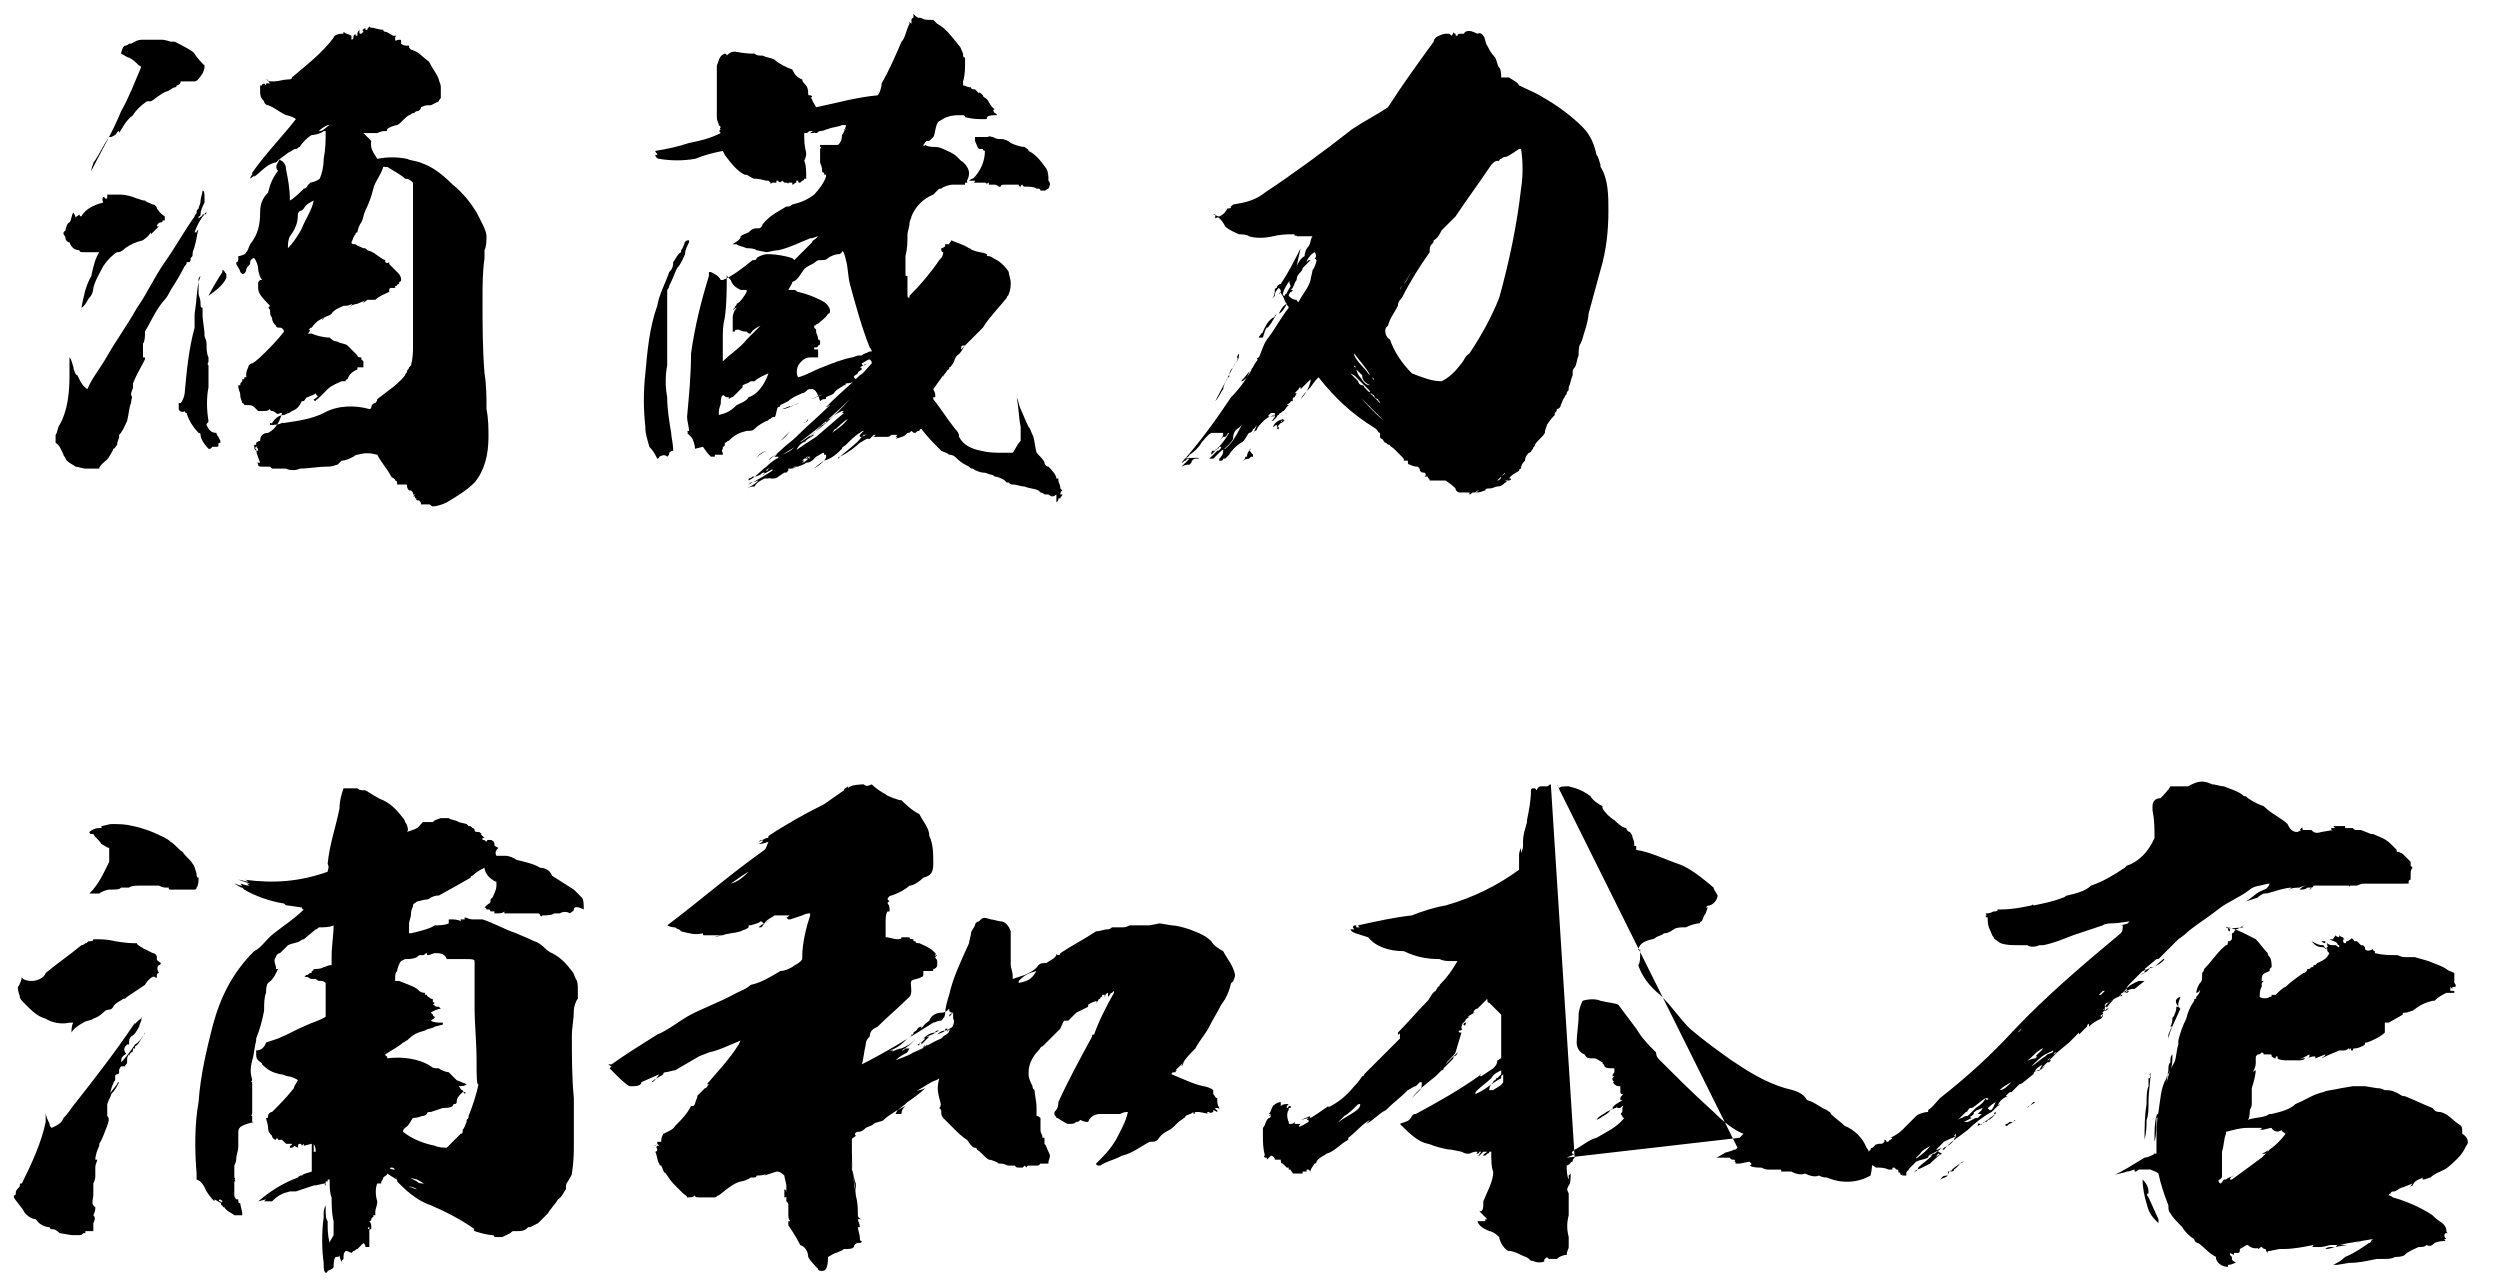 <?xml version="1.0" encoding="utf-8"?>
<!-- Generator: Adobe Illustrator 25.0.1, SVG Export Plug-In . SVG Version: 6.00 Build 0)  -->
<svg version="1.1" id="レイヤー_1" xmlns="http://www.w3.org/2000/svg" xmlns:xlink="http://www.w3.org/1999/xlink" x="0px"
	 y="0px" viewBox="0 0 125.9 64.8" style="enable-background:new 0 0 125.9 64.8;" xml:space="preserve">
<g id="レイヤー_1_2_">
	<g id="レイヤー_1_1_">
		<g id="レイヤー_2_1_">
			<g id="レイヤー_1-2">
				<path d="M7,51.8L7,51.8L7,51.8v-0.1c-0.1,0.2-0.2,0.4-0.4,0.5c-0.1,0.1-0.1,0.2-0.1,0.4H6.4c-0.1,0.1-0.2,0.2-0.1,0.4
					c0.1,0.1,0,0.1,0,0.1l0,0c-0.1,0.1-0.2,0.1-0.2,0.4c0.2-0.2,0.5-0.6,0.7-0.9c0.2-0.1,0.4-0.4,0.5-0.6l0,0l0,0
					c0,0.1-0.1,0.1-0.1,0.2c-0.1,0.1-0.2,0.4-0.4,0.5v0.1H6.7c0,0.1,0,0.2-0.1,0.2l0,0c0,0-0.1,0.1-0.1,0.2c0,0.1,0,0,0,0l0,0l0,0
					l0,0v-0.1c-0.1,0.1-0.1,0.2-0.1,0.4l0,0c0,0.1-0.1,0.1-0.1,0.2H6.1c0,0-0.1,0.1-0.1,0.2l0,0v0.1c0,0.1-0.1,0.1-0.1,0.1l0,0
					c-0.1,0-0.1,0.1-0.1,0.1c0,0.1,0,0.1,0,0.2c0,0-0.1,0.1-0.1,0.2c-0.1,0.1-0.1,0.4-0.2,0.5c0,0,0,0-0.1,0c-0.1,0,0,0,0.1,0
					l0.4-0.5c0,0,0-0.1,0.1-0.1c-0.1,0.2-0.2,0.4-0.4,0.6c0,0.1-0.1,0.2-0.2,0.5V56c0,0,0,0.1,0,0.2l0,0c0.1,0.1,0.1,0.2,0,0.5
					c-0.1,0.2-0.2,0.6-0.4,0.9v0.1c-0.1,0.2-0.2,0.5-0.2,0.7c0,0,0,0,0.1,0c0,0.1-0.1,0.2-0.1,0.4c0,0.1,0,0.2,0,0.4
					c0,0.1,0,0.2-0.1,0.4v0.6c0,0.1-0.1,0.4,0,0.5l0.1,0.1c0,0.1,0,0.2-0.1,0.4c0.1,0.1,0.1,0.2,0,0.4l0,0l0,0c0,0.1,0,0.2,0,0.4
					C4.5,62,4.3,62,4.3,62s0,0,0,0.1H4.2c-0.1,0.1-0.1,0.1-0.2,0.1s-0.2,0-0.4,0L3,62.1c-0.1-0.1-0.2-0.2-0.4-0.2c0,0-0.1,0-0.1-0.1
					c-0.2,0-0.5-0.1-0.7-0.4c-0.2,0-0.5-0.2-0.6-0.4c-0.1-0.2-0.4-0.5-0.5-0.7v-0.1l0,0l0,0c0.1,0,0.1-0.1,0.1-0.2l0,0l0,0l0,0
					C0.9,59.8,1,59.8,1,59.7s0-0.1,0.1-0.1c0.5-1,1-2.1,1.2-3.1V56c0,0.2,0.1,0.4,0.2,0.6c0,0.1,0,0.1,0.1,0.2
					c0.2-0.1,0.5-0.2,0.6-0.5c0.1-0.1,0.2-0.2,0.4-0.5c1.1-1.4,2.2-2.8,3.2-4.3c0,0.1-0.1,0.2-0.2,0.4c0,0.1,0,0,0,0
					c0.1-0.2,0.2-0.4,0.5-0.6c0,0,0,0,0-0.1C7.2,51.4,7,51.5,7,51.8L7,51.8z M6.9,47.5c0,0.1,0.1,0.1,0.2,0.2c0.1,0,0.1,0.1,0.2,0.1
					L7.7,48c0.1,0,0.2,0.1,0.2,0.2c0,0,0,0,0,0.1c0,0.1,0.1,0.1,0.2,0.2c0,0,0,0.1-0.1,0.1c-0.1,0.1-0.1,0.2,0,0.4
					c0,0-0.1,0-0.1,0.1v0.1l0,0c0,0,0,0.1-0.1,0c-0.1-0.1-0.4,0.2-0.5,0.4l0.1-0.1l-0.1,0.1C7,49.8,6.7,50,6.4,50.2
					c-0.1,0.1-0.1,0.1-0.2,0.1c-0.1,0.1-0.4,0.2-0.5,0.4s-0.2,0.1-0.4,0.2l0,0l0,0C5.2,51,5,51.2,4.7,51.3c-0.1,0.1-0.4,0.1-0.5,0.2
					C4,51.6,3.7,51.8,3.6,52c0-0.1,0-0.4,0.1-0.5c-0.1,0-0.1,0-0.2,0c-0.4,0.1-0.9,0-1.2-0.2c-0.4-0.1-0.7-0.4-1-0.7l0,0
					C1.1,50.4,1,50.3,1,50.2s-0.1-0.2-0.1-0.5c0.1-0.1,0.2-0.4,0.2-0.5c0,0.1,0.2,0.2,0.5,0.2c0.2,0,0.6-0.1,0.7-0.4
					c0.6-0.5,1.2-0.9,1.8-1.4c0.1,0,0.2-0.1,0.2-0.1c0.1,0,0.1-0.1,0.2-0.1s0.2,0,0.2-0.1l0,0c0.4,0,0.7,0,1.1,0.1
					C6.4,47.5,6.6,47.5,6.9,47.5z M7.9,42c0.2,0.1,0.5,0.2,0.7,0.4c0.2,0.1,0.4,0.4,0.6,0.5c0.1,0.2,0.4,0.4,0.5,0.6
					c0.1,0.1,0.1,0.2,0.2,0.5c0,0.1,0,0.2,0.1,0.2c0,0.1,0,0.4-0.1,0.5H9.9c0,0.1-0.1,0.1-0.1,0.1c-0.1,0-0.2,0-0.4,0H9.3
					c-0.1,0-0.2,0-0.5,0H8.6c-0.1,0-0.1,0-0.1-0.1H8.4c-0.1,0-0.2,0-0.4-0.1c-0.2,0-0.5,0-0.7,0l0,0H7.2l0,0l0,0c0,0-0.1,0-0.2,0
					s-0.4,0-0.5,0.1c-0.1,0-0.2,0-0.4,0l0,0c-0.1,0.1-0.2,0.1-0.6,0.1c-0.1,0-0.4,0.1-0.5,0.2C5,45,5,45,5,45c-0.1,0-0.4,0-0.5,0
					c0.5-0.5,0.7-1,1-1.6c0-0.2,0-0.5,0-0.7c-0.1,0-0.2-0.1-0.4-0.2C5,42.3,4.8,42.2,4.7,42H4.6c-0.1,0-0.1-0.1-0.1-0.1l0,0
					c0,0,0.2-0.2,0.5-0.2c0.2,0,0.1,0,0.1-0.1c0.1,0,0.4-0.1,0.5-0.1c0.4,0,0.7,0,1.1,0.1C7.2,41.7,7.7,41.9,7.9,42z M18,39.7
					c0.1,0.1,0.2,0.1,0.4,0.1c0.2,0.1,0.6,0.4,0.9,0.5l0,0c0.4,0.2,0.7,0.5,1,0.9c0,0,0.1,0.1,0.1,0.2c0.1,0.1,0.2,0.4,0.1,0.5l0,0
					c0.2-0.1,0.5-0.1,0.7-0.4l0.1-0.1c0,0,0,0,0.1,0l0,0l0,0l0,0c0.1,0,0.2,0,0.4,0c0.1-0.1,0.1-0.1,0.4-0.2c0.1,0,0.2,0,0.4,0
					c0.1,0.1,0.4,0.1,0.5,0.2l0.4,0.1l0.1,0.1c0.1,0,0.1,0,0.2,0.1l0,0c0,0,0.1,0,0.1,0.1l0,0c0,0.1,0.1,0.1,0.2,0.1
					s0.1,0.1,0.2,0.1h-0.1l0.1,0.1l0.1,0.1h-0.1c0,0,0,0,0,0.1l0,0c0.1,0,0.1,0,0.2,0.1c0,0,0-0.1,0.1-0.1l0,0c0,0,0,0,0.1,0
					c0.1,0,0.2,0.1,0.2,0.2s0,0.1,0.2,0.2c-0.1,0.1-0.2,0.2-0.1,0.4c0,0,0,0,0.1,0h0.4c0.1,0,0.4,0.1,0.5,0.2
					c0.4,0.1,0.9,0.2,1.2,0.4c0.2,0,0.5,0.1,0.6,0.4l1.1,0.7c0.1,0.1,0.2,0.2,0.4,0.4c0.1,0.1,0.1,0.4,0.1,0.6
					c-0.4-0.2-0.5-0.1-0.5,0l0,0c0,0.1-0.1,0.1-0.2,0.2l0,0c-0.1-0.1-0.4-0.1-0.5,0h-0.1c-0.1,0-0.1,0-0.2,0
					c-0.1,0.1-0.4,0.1-0.6,0.1c0,0,0,0.1-0.1,0c0-0.1-0.1-0.1-0.1-0.1c-0.1,0-0.1,0-0.2,0c-0.2,0-0.4,0-0.4,0c-0.1,0-0.2,0-0.5,0
					c-0.1,0-0.2,0-0.5,0h-0.1v-0.1l0,0c-0.1,0.1-0.2,0.1-0.5,0.1c0,0,0,0,0-0.1c-0.1,0-0.2,0-0.2,0c0,0,0-0.1-0.1-0.1h-0.1
					c0,0,0-0.1-0.1-0.1l0.1-0.1c0.1-0.1,0.2-0.1,0.2-0.2v-0.1l0.1-0.1c0.1-0.2,0.2-0.4,0.2-0.6c0-0.1,0-0.1,0-0.2
					c-0.1,0-0.2-0.1-0.2-0.1c-0.2-0.1-0.4-0.4-0.4-0.6c-0.2,0.1-0.4,0.2-0.6,0.4c0,0-0.1,0-0.1,0.1l-0.7,0.4l-0.9,0.5
					c-0.1,0-0.2,0-0.4,0.1c0,0-0.1,0.1-0.2,0.1c-0.2,0-0.4,0.1-0.5,0.1c-0.1,0.1-0.2,0.1-0.2,0.2c0,0.1-0.1,0.2-0.1,0.4
					c0,0.2-0.1,0.4-0.1,0.5c0,0.1,0,0.2,0,0.4v0.1c0,0,0,0,0.1,0c0.4-0.1,0.9-0.2,1.2-0.4c0.2,0,0.5,0,0.7-0.1c0-0.1,0-0.1,0-0.2
					h0.1c0.1,0,0.4,0,0.5,0.1v-0.1h0.2v-0.1c0.1,0,0.2,0.1,0.4,0.1c0.1,0,0.4,0,0.5,0c0.6,0.2,1.1,0.5,1.7,0.7
					c0.2,0.1,0.5,0.2,0.9,0.4c0.4,0.1,0.6,0.5,0.9,0.6c0.4,0.2,0.7,0.5,1,0.9c0.1,0.1,0.1,0.2,0.2,0.4c0.1,0.1,0.1,0.4,0.1,0.6
					c0,0.1,0,0.2,0,0.4c-0.1,0.1-0.2,0.4-0.2,0.6c0,0.4-0.1,0.9-0.1,1.2c0,1.1,0,2.2,0.1,3.2c0,0.7,0,1.5,0,2.2l0,0
					c0,0.5,0,1-0.1,1.6c0,0.1-0.1,0.2-0.2,0.4c-0.1,0.1-0.1,0.2-0.1,0.4c-0.1,0.1-0.2,0.4-0.4,0.5c-0.1,0.2-0.4,0.5-0.5,0.7
					c-0.1,0.1-0.4,0.4-0.5,0.5l-0.4,0.2h-0.1c-0.1,0.1-0.2,0.2-0.5,0.2H26c0,0,0,0-0.1,0c-0.1,0-0.1,0-0.2,0.1l0,0l-0.4,0.2l0,0
					c-0.1,0-0.2,0-0.4,0c0,0,0-0.1-0.1-0.1c-0.2,0-0.6-0.1-0.9-0.2c0,0-0.1-0.1,0-0.1c-0.7-0.5-1.5-0.9-2.2-1.2
					c-0.6-0.2-1.1-0.6-1.6-1.1C20,59.5,20,59.5,20,59.4c0,0,0,0,0.1,0c-0.1,0-0.1-0.1-0.2-0.1c0.4,0.2,0.7,0.5,1.1,0.6l0,0
					c-0.1-0.1-0.2-0.1-0.5-0.2c0.1,0,0.1,0.1,0.2,0.1l0,0c-0.4-0.2-0.9-0.5-1.2-0.7c0,0.1-0.1,0.1-0.2,0.2c0,0.1-0.1,0.2-0.1,0.2
					v0.1H19c-0.1,0.2-0.1,0.6,0,0.9c0,0.2-0.1,0.4-0.1,0.5s0,0.1,0,0.2h-0.1c0,0,0,0,0,0.1c0,0-0.1,0-0.1,0.1v0.1v-0.1
					c0,0.1-0.1,0.1-0.1,0.1c0.1,0.1,0.1,0.2,0.1,0.4c-0.1,0-0.1,0-0.1,0.1s0,0,0,0l0,0c0-0.1,0-0.2,0-0.2c-0.1,0-0.1,0.1,0,0.1
					c0,0.1,0,0.1,0,0.2v0.5c0,0.1,0,0.1,0,0.2h-0.2c0-0.1,0-0.1-0.1-0.2l0,0L18,62.9c-0.1,0-0.1,0.1-0.2,0.1l-0.1,0.1
					C17.5,63,17.5,63,17.4,63c-0.1,0.1-0.1,0.2-0.1,0.4l0,0l-0.1,0.1l0,0v0.1c0-0.1-0.1-0.2-0.1-0.4c0,0.1-0.1,0.1-0.2,0.1l0,0
					c-0.1,0.1-0.1,0.4-0.1,0.5S16.5,64,16.5,64s0,0.1-0.1,0.1c-0.1-0.1-0.1-0.2-0.1-0.5c-0.1-0.7-0.1-1.6,0-2.3c0-0.1,0-0.2,0-0.2
					c0-0.1,0-0.2,0.1-0.4c0,0.1,0,0.1,0,0.2l0,0c0,0.2,0,0.5,0.1,0.6c0,0.4,0,0.7,0.1,1.1c0-0.1,0.1-0.2,0.2-0.4c0-0.1,0-0.1,0-0.2
					c0-0.1,0-0.4,0-0.5c-0.1-0.4-0.1-0.9-0.1-1.2c-0.1-0.2-0.1-0.6-0.1-0.9h-0.1l0,0l0,0c0,0,0,0,0,0.1h-0.1c0,0.1,0,0.2,0,0.4
					c0-0.1,0-0.1,0-0.2c0,0-0.1,0,0-0.1c-0.2,0-0.4,0.1-0.6,0.1L14.9,60c-0.1,0-0.1,0-0.2,0l0,0l0,0l0,0h-0.1l0,0
					c-0.4,0.1-0.6,0.2-0.9,0.5h-0.4l0.1-0.1l-0.4,0.1c0.6-0.5,1.2-0.9,2-1.2c0.1-0.1,0.1-0.1,0.2-0.1c0.1-0.1,0.2-0.1,0.5-0.2
					c0-0.5,0-0.9,0-1.4l-0.4,0.1l0,0v-0.1l-0.1,0.1c0,0,0-0.1-0.1-0.1s-0.1,0.1-0.1,0.2l-0.2-0.1l0,0l0,0l0,0c0,0.1-0.1,0.1-0.2,0.1
					v-0.1c0,0,0.1,0,0.1-0.1l0,0c-0.1,0-0.1,0-0.2,0h-0.1c-0.1-0.1-0.1-0.1-0.2-0.2c-0.1,0-0.1,0.1-0.1,0.1s0-0.1,0.1-0.1
					c-0.1,0-0.1,0-0.2,0c0-0.1-0.1-0.1-0.1,0c-0.1,0-0.2-0.1-0.2-0.2c-0.1-0.1-0.2-0.2-0.2-0.4s-0.1-0.4-0.1-0.5
					c0.1,0,0.1,0,0.1-0.1l0,0c0-0.1,0.1-0.2,0.2-0.2l0,0c0.4-0.4,0.7-0.7,1.1-1.2c0-0.1,0.1-0.2,0.2-0.4c-0.1-0.1-0.4-0.2-0.5-0.2
					s-0.2-0.1-0.4-0.1c-0.4-0.1-0.6-0.2-0.9-0.5c0-0.1-0.1-0.1-0.2-0.2s-0.1-0.2-0.1-0.4v-0.1c0.2,0,0.4-0.1,0.5-0.4l0.6-0.2
					c0.5-0.2,1-0.5,1.5-0.7c0.2-0.1,0.6-0.2,0.9-0.4c0-0.1,0-0.2,0-0.4l0,0c0-0.1,0-0.1,0-0.2v-0.7c0-0.1,0-0.2,0-0.4
					c0,0-0.1-0.1-0.2-0.1c0,0,0,0-0.1,0s-0.2-0.1-0.2-0.1c-0.1,0-0.1,0-0.2,0s-0.2-0.1-0.2-0.1c-0.1,0-0.1,0-0.2,0
					c0.1,0,0.1-0.1,0.1-0.1c0.1,0,0.1,0,0.2-0.1l0,0h0.1c0,0,0,0-0.1,0c0.1,0,0.1,0,0.1-0.1l0,0c0,0,0.1,0,0.1-0.1l0,0l0,0h-0.1l0,0
					l0,0c0.2,0,0.5,0,0.6-0.1c0.1,0,0.2-0.1,0.4-0.1c0-0.1,0-0.2,0-0.4c0-0.6,0.1-1.1,0.1-1.6c-0.2,0.1-0.5,0.1-0.7,0.1
					c-0.1,0-0.1,0.1-0.2,0.1l-0.6,0.5c-0.1,0-0.2,0.1-0.2,0.1c-0.2,0.1-0.4,0.1-0.6,0.2c-0.1,0.1-0.1,0.1-0.2,0.2l0,0
					c-0.1,0.1-0.1,0.1-0.2,0.2c-0.1,0-0.2,0.1-0.2,0.2c-0.1,0.1-0.1,0.2,0,0.5c0,0.1,0,0.1,0,0.1h0.1c-0.1,0.2-0.2,0.5-0.5,0.7
					c-0.1,0.1-0.1,0.4-0.1,0.5v0.1l0,0V50c-0.1,0.2-0.1,0.6-0.1,0.9c-0.1,0.5-0.2,0.9-0.4,1.4v0.1c-0.1,0.4-0.1,0.7-0.2,1
					c-0.1,0.4-0.1,0.6,0,1c0,0-0.1,0.1,0,0.1v0.1l0,0c0,0.1,0,0.2,0,0.4c0,0.4,0,0.7,0,1.1c0,0-0.1,0.1,0,0.1v0.1c0,0.1,0,0.1,0,0.2
					l0,0h0.1C12,56.7,12,56.8,12,57.1l0,0c0,0.1,0,0.1,0,0.2v0.5c0,0.1-0.1,0.4-0.1,0.5c0,0.1,0,0.2-0.1,0.4c0,0,0,0,0,0.1v0.5
					c0,0,0.1,0.1,0,0.1c0,0,0.1,0.1,0,0.1v0.1c0,0,0,0.1,0,0.2l0,0c0,0.1,0,0.2,0,0.4c0,0.1,0.1,0.2,0.1,0.2H12v0.1l0,0
					c0,0.1,0.1,0.1,0.1,0.1c0,0.1,0.1,0.4,0.1,0.5v0.1c-0.1,0-0.2,0-0.4,0c-0.1-0.1-0.4-0.2-0.5-0.4l0,0c0,0-0.1,0-0.1-0.1
					c-0.1,0-0.1-0.1,0-0.2c0-0.1-0.1,0-0.1-0.1l0,0l0,0c-0.1,0-0.1,0.1,0,0.1l0.1,0.1c-0.1,0-0.2-0.1-0.4-0.2c0,0,0,0,0,0.1
					c-0.1-0.1-0.2-0.2-0.4-0.5c-0.1-0.2-0.2-0.5-0.5-0.6c0,0,0,0,0-0.1c0-0.1,0-0.1,0-0.2c-0.1-1.2-0.1-2.5,0.1-3.6
					c0.1-1.4,0.4-2.6,0.7-3.8c0.4-1.5,1-2.7,2.1-3.8c0.4-0.2,0.6-0.6,1-0.9c0.5-0.4,1-0.7,1.5-1.2c-0.1,0-0.1-0.1-0.1-0.1l-0.7-0.1
					c-0.1,0-0.1,0-0.2-0.1c-0.7-0.1-1.5-0.4-2-0.7l-0.1-0.1c-0.1,0-0.2-0.1-0.4-0.2c0.1,0,0.2,0.1,0.4,0.1l-0.1-0.1l0,0
					c0.1,0,0.2,0.1,0.5,0.1c-0.1,0-0.1-0.1-0.2-0.1c0.1,0,0.1,0,0.2,0L12,44.3l0.2,0.1L12,44.3c0.1,0,0.4,0.1,0.5,0.1
					c0,0-0.1-0.1-0.2-0.1c1.5,0.2,2.8,0.1,4.2-0.4c0-0.1,0.1-0.2,0-0.4c0.1-1,0.4-1.8,0.6-2.8c0-0.4,0.1-0.7,0.2-1
					c0.1,0,0.1,0,0.2,0H18z M15.8,57.3c0,0.1,0,0.1,0,0.2v0.5c0,0,0,0,0.1,0c0-0.1,0-0.2-0.1-0.4C15.8,57.6,15.8,57.4,15.8,57.3z
					 M15.8,60.1c0-0.1,0-0.4,0-0.5c0,0.2,0,0.5,0,0.6C15.8,60.3,15.8,60.3,15.8,60.1z M21.9,48c-0.1,0-0.2,0.1-0.4,0.1V48
					c-0.1,0-0.1,0.1-0.2,0.1c-0.1,0,0,0,0,0h-0.1c-0.1,0-0.1,0-0.2,0.1h0l0,0c-0.2,0.1-0.4,0.1-0.6,0.1l-0.2,0.1
					c-0.1,0.1-0.2,0.4-0.2,0.5c-0.1,0.1-0.1,0.2-0.1,0.4v0.1c0.1,0,0.1,0,0.2,0c0.2,0.1,0.6,0.2,0.9,0.4c0.1,0.1,0.2,0.2,0.4,0.2
					v0.1h0.1c0,0.1,0.1,0.1,0.2,0.2c0.1,0,0.1,0,0.1,0.1s-0.1,0-0.1,0c0.1,0,0.1,0.1,0.2,0.1l-0.1,0.1c0.1,0,0.1,0.1,0.2,0.1
					c0,0,0,0,0.1,0l0.1,0.1c-0.1,0-0.4,0.1-0.5,0.2l0.1,0.1l0,0c0,0,0,0.1,0.1,0.1c0,0.1-0.1,0.1-0.2,0.2c0.1,0.1,0.4,0.1,0.5,0.1
					h0.1c0,0,0,0,0,0.1l-0.4,0.1c-0.1,0.1-0.4,0.1-0.5,0.2c-0.4,0.1-0.6,0.2-0.9,0.5c-0.1,0-0.1,0.1-0.2,0.1
					c-0.2,0.2-0.6,0.4-0.9,0.6c0,0,0,0.1,0.1,0.1v0.1l0,0c0.7-0.1,1.6,0,2.2,0.4c0.1,0.1,0.2,0.1,0.4,0.1c0.1,0.1,0.4,0.2,0.5,0.2
					c0.1,0.1,0.2,0.2,0.4,0.4l0.5,0.2c-0.1,0.1-0.2,0.1-0.4,0.1c0.1,0.1,0.1,0.2,0.2,0.2h0c0,0,0,0.1,0.1,0.1c0.1,0,0,0.1,0,0.1
					s0-0.1-0.1-0.1l-0.1,0.1l0,0h0.1l0,0h-0.1c-0.1,0.1-0.2,0.2-0.2,0.4c0,0.1-0.1,0.1-0.1,0.1s-0.1,0-0.1,0.1
					c-0.1,0.1-0.4,0.1-0.5,0.1l-0.6,0.2c-0.1,0-0.2,0-0.2,0.1c0,0-0.1,0.1-0.2,0.1c-0.1,0-0.2,0.1-0.5,0.1c-0.1,0.1-0.2,0.4-0.4,0.5
					l0,0c-0.1,0.1-0.1,0.1-0.1,0.2c0.5,0.4,1.1,0.6,1.6,0.7c0.2,0.1,0.5,0.1,0.6,0.1l0,0c0.2-0.2,0.5-0.5,0.7-0.7l0,0l0,0
					c0,0,0.1,0,0.1-0.1l0,0l0,0c0,0,0,0,0-0.1c0.1-0.1,0.1-0.2,0.2-0.4c0,0,0,0,0-0.1c0.1-0.1,0.1-0.1,0.1-0.2
					c0.2-0.5,0.4-1.1,0.5-1.6C24,54.7,24,54.1,24,53.4c0-0.9-0.1-1.8-0.1-2.7s0-1.5,0-2.3c0-0.1-0.2-0.1-0.4-0.1h-0.5c0,0,0,0,0.1,0
					c-0.1,0-0.2,0-0.4,0c-0.1,0-0.1,0-0.2,0C22.4,48,22.1,48,21.9,48z M19.9,58.9c-0.1-0.1-0.1-0.1-0.2-0.1
					C19.6,58.8,19.6,58.9,19.9,58.9l1.1,0.6c0.1,0.1,0.2,0.1,0.4,0.1c-0.1,0-0.2-0.1-0.4-0.2C20.6,59.3,20.1,59.2,19.9,58.9z"/>
				<path d="M43.5,39.5c0.1,0.1,0.2,0.1,0.4,0l0,0c0.2,0.2,0.5,0.4,0.7,0.5c0.1,0.1,0.2,0.1,0.4,0.2c0.1,0,0.2,0.1,0.4,0.1
					c0.2,0.2,0.5,0.5,0.9,0.7c0.2,0.4,0.5,0.7,0.5,1.1c0.2,0.4,0.2,0.9,0.2,1.4c0,0.4-0.1,0.6-0.5,0.7c-0.2,0.2-0.5,0.4-0.7,0.4
					c-0.2,0.2-0.6,0.4-0.9,0.5c-0.1,0-0.2,0.1-0.2,0.2l0.1,0.1c0,0-0.1,0-0.1,0.1c0.1,0.1,0.1,0.2,0.1,0.4c-0.1,0-0.1,0-0.1,0
					c-0.1,0.1-0.1,0.4-0.1,0.5v0.1v0.7c0.2,0,0.4,0.1,0.6,0.1c0.1,0,0.2,0,0.2-0.1c0.1,0,0.1,0,0.2,0c0.1,0,0.1,0,0.2,0
					c0,0.1,0.1,0.1,0.2,0.1l0,0c0,0,0,0,0,0.1h0.1c0,0.1,0.1,0.1,0.2,0.1c0.2,0.1,0.5,0.2,0.7,0.4l0,0c0,0,0,0,0.1,0.1s0,0,0,0.1
					c0,0.1,0,0,0.1,0l-0.1,0.1c0,0.1,0.1,0.1,0.1,0.2s0,0.1,0,0.2c0,0.1-0.1,0.2-0.2,0.2c0,0.1,0,0.1-0.1,0.1c-0.1,0-0.2,0-0.4,0
					v0.1c0,0.1,0,0.2-0.1,0.2c-0.1,0.1-0.4,0.1-0.5,0.2S46,50,45.8,50.2c-0.5,0.5-1.1,1-1.6,1.5c-0.2,0.1-0.4,0.2-0.4,0.5
					c-0.1,0.1-0.2,0.2-0.2,0.4c-0.1,0.4-0.1,0.7-0.2,1l0,0c1.2-0.6,2.5-1.4,3.6-2.1c0.1,0,0.2-0.1,0.4-0.1c0.1-0.1,0.2-0.2,0.2-0.4
					c0-0.2,0.1-0.6,0.2-0.9c0.2-0.9,0.6-1.7,1-2.6c0-0.1,0.1-0.4,0.1-0.5c0-0.1,0.1-0.2,0.2-0.4c0-0.1,0.1-0.2,0.2-0.2l0.1-0.1l0,0
					c0.1-0.1,0.2-0.1,0.5,0c0.1,0,0.4,0.1,0.5,0.1c0.2,0,0.4,0.2,0.5,0.5c0,0.6,0,1.1,0,1.7c0,0.1,0.1,0.4,0.1,0.5l0,0
					c0,0,0,0.1,0,0c0,0.1,0,0.2,0,0.2l0.6-0.2c0.2-0.1,0.5-0.2,0.7-0.5c0.1-0.1,0.2-0.1,0.4-0.1c0.1-0.1,0.4-0.2,0.5-0.4
					c0,0,0,0,0-0.1c0,0.1,0.1,0.1,0.1,0.1c0.1,0,0.1-0.1,0.1-0.1l0,0l0,0c0.6-0.4,1.2-0.7,1.8-1.1c0.2,0,0.4-0.1,0.6-0.1
					c0.1,0,0.2-0.1,0.2-0.1c0.1,0,0.2,0,0.4,0l0,0h0.1c0.1,0,0.2,0,0.4-0.1H57l0,0c0.1,0,0.2,0,0.2,0c0.2,0,0.5,0,0.7,0l0.5-0.1
					l0.6,0.1c0.2,0,0.6,0.1,0.9,0.2l0.5,0.2c0.2,0.1,0.4,0.2,0.6,0.4c0.1,0.2,0.4,0.4,0.6,0.5c0.2,0.4,0.5,0.7,0.6,1.2
					c0,0.1-0.1,0.4-0.2,0.4c-0.1,0.4-0.2,0.7-0.5,1.1c-0.2,0.4-0.4,0.7-0.6,1.1c-0.2,0.4-0.5,0.7-0.7,1.1l0,0
					c-0.2,0.2-0.5,0.5-0.6,0.7c0,0.1-0.1,0.2-0.1,0.2c0-0.1,0.1-0.2,0.1-0.2c-0.1,0.1-0.2,0.2-0.4,0.4h0.1c0,0-0.1,0-0.1,0.1h-0.1
					C59,54,59,54.1,59,54.1c0.5,0.2,1.1,0.5,1.6,0.6c0.1,0,0.4,0.1,0.5,0.2c0,0.1,0,0.1,0,0.2c0.1,0.1,0.1,0.2,0.2,0.2v0.1
					c0,0.1,0,0.2,0.1,0.4c0,0.1,0,0-0.1,0h-0.1c0,0,0,0.1,0.1,0.1v0.1l-0.2-0.1c0,0.1,0,0.1,0,0.1l0,0c0,0-0.2,0.1-0.2,0h-0.1
					c0,0.1,0,0.1,0.1,0.1l-0.5-0.1c-0.1,0-0.1,0-0.2,0c0,0-0.1,0.1,0,0.1c-0.1,0-0.1,0-0.1-0.1c-0.1,0.1-0.2,0.1-0.4,0.2
					c0,0.1-0.1,0.1-0.2,0.2c-0.2,0.1-0.4,0.4-0.6,0.5c-0.2,0.1-0.4,0.2-0.6,0.5c-0.1,0.1-0.2,0.1-0.4,0.1c-0.4,0.2-0.9,0.6-1.4,0.7
					l-0.2,0.1c-0.2,0.1-0.6,0.2-0.9,0.4c-0.1,0-0.2,0-0.2-0.1c0.4-0.4,0.7-0.7,1-1.2c0.2-0.4,0.5-0.9,0.6-1.4c-0.1,0-0.2,0-0.4,0.1
					h-0.4c-0.2,0-0.4,0-0.6,0c-0.2,0-0.5,0.1-0.6,0.4c-0.1,0-0.2,0-0.4-0.1c-0.1,0.1-0.1,0.1-0.2,0.1c-0.1,0,0,0,0,0
					c-0.1,0.1-0.2,0.1-0.4,0.1c-0.1,0-0.2-0.1-0.4-0.2l0,0c0,0-0.1-0.1-0.2-0.1c0-0.1-0.1-0.1-0.1-0.2c0-0.1,0-0.1,0-0.2V56
					c0.1-0.1,0.2-0.2,0.2-0.5c0.5-1.1,1.1-2.2,1.7-3.3c0-0.1,0-0.1,0.1-0.1c0.2-0.6,0.6-1.4,1-2.1v-0.1l0,0l0,0l-0.1,0.1l0,0
					c-0.1,0-0.1,0.1-0.1,0.1s0,0,0-0.1c0,0.1,0,0.1-0.1,0.2V50c-0.1,0-0.1,0.1-0.2,0.2c0,0,0-0.1,0.1-0.1c-0.1,0-0.1,0-0.2,0
					c0,0,0,0,0,0.1l0,0c-0.1,0-0.1,0.1-0.1,0.1s-0.1,0-0.1,0.1c0,0-0.1,0-0.1,0.1l0.1-0.1c-0.1,0-0.4,0.1-0.5,0.2v0.1L54.2,51
					c-0.1,0.1-0.2,0.2-0.4,0.4h-0.2c-0.1,0.1-0.1,0.2-0.2,0.4l-0.9,0.9c-0.1,0-0.1,0.1-0.2,0.2c-0.2,0.2-0.5,0.6-0.5,1.1v0.1
					c0,0.2,0.1,0.4,0.2,0.6c0,0.1,0,0.1,0.1,0.2v-0.1c0,0,0,0.1,0,0c0,0.4,0.1,0.6,0.1,1l0,0l0,0v0.4c0.1,0,0.2,0.1,0.2,0.1
					c0,0.1,0,0.1,0,0.1v0.1c0,0.1,0,0.2,0,0.4s0.1,0.2,0.1,0.4s0,0,0,0h0.1c0,0.1,0,0.1,0,0.2c0,0,0,0,0,0.1
					c0.1,0.1,0.1,0.2,0.2,0.4s0.1,0.2,0,0.5c0,0.1,0,0.1,0,0.1h-0.4c-0.1,0.1-0.1,0.1-0.2,0.1c-0.1,0-0.2,0-0.4,0
					c-0.1,0-0.1,0.1-0.1,0.1s0,0-0.1-0.1l-0.1,0.1c-0.1,0-0.1,0-0.2,0s-0.1,0-0.2-0.1H51h-0.2c-0.1,0-0.2-0.1-0.4-0.1h-0.1
					c-0.1-0.1-0.4-0.2-0.5-0.2c-0.2-0.1-0.4-0.4-0.6-0.5c0,0,0-0.1-0.1-0.1s-0.2-0.1-0.4-0.4c-0.2-0.1-0.5-0.4-0.7-0.6
					c-0.1-0.1-0.4-0.4-0.5-0.5c-0.1-0.1-0.1-0.2-0.1-0.4l-0.1-0.1c0.1-0.1,0.1-0.2,0-0.5c-0.1-0.4-0.1-0.6,0-1l0,0
					c-0.1,0.1-0.2,0.1-0.4,0.2c-0.2,0.1-0.6,0.4-0.9,0.5c0.2-0.1,0.4-0.1,0.6-0.2c-0.2,0.2-0.6,0.5-0.9,0.7
					c-0.4,0.4-0.9,0.6-1.2,0.9l0,0c-0.1,0.1-0.4,0.1-0.5,0.2c-0.1,0.1-0.2,0.1-0.4,0.2c-0.1,0.1-0.2,0.2-0.4,0.2
					c-0.1,0-0.2,0.1-0.1,0.2c-0.1,0.1-0.2,0.1-0.2,0.2c0,0.1,0,0.1,0,0.1l0,0c0,0.7,0,1.4,0.1,2c0,0.2,0.1,0.5,0.1,0.7
					c0.1,0.4,0.1,0.6,0.1,1c0,0.1,0.1,0.2,0.2,0.2c-0.1,0-0.1,0-0.2,0c0,0.1,0.1,0.2,0.1,0.4h-0.1c0,0.1,0.1,0.4,0.1,0.5
					s0,0.2,0.1,0.2c0,0.1-0.1,0.1-0.2,0.1c-0.1,0-0.2,0.1-0.2,0.2c-0.1,0.1-0.2,0.1-0.5,0.1c-0.1,0.1-0.2,0.1-0.4,0.2
					c-0.1,0-0.2,0.1-0.4,0.2C41.7,64,41.5,64,41.4,64c-0.1,0-0.2,0-0.2-0.1c-0.1-0.1-0.4-0.4-0.5-0.6c0-0.2-0.1-0.5-0.4-0.6
					c-0.2-0.4-0.4-0.7-0.6-1l0,0c0-0.1,0-0.1,0-0.2h0.1l0,0c-0.1-0.1-0.1-0.2-0.1-0.4c0-0.1,0-0.1,0-0.2s0,0,0,0c0-0.1,0-0.1,0-0.2
					c0-0.1,0-0.1-0.1-0.2l0,0c0-0.1,0-0.2,0-0.4l0,0l0,0c0-0.1,0-0.2-0.1-0.2c0,0,0,0,0,0.1v-0.2c0,0.1,0,0.1,0,0.1s0-0.1,0-0.2
					c0-0.1,0,0.1,0,0.2s0,0,0,0c0,0.1,0,0.2,0,0.4c0.1,0,0.1,0,0.1-0.1l0,0v-0.5c0-0.1-0.1-0.4-0.1-0.5C39.3,59,39.2,59,39.1,59
					l-0.6,0.2l0.1-0.1c-0.1,0.1-0.4,0.1-0.5,0.1c0,0.1-0.1,0.1-0.2,0.1l0,0c-0.1,0-0.1,0-0.1,0l0,0c-0.1,0.1-0.4,0.2-0.5,0.2
					c-0.4,0.1-0.7,0.4-1.1,0.7c-0.1,0-0.1,0.1-0.2,0.1h-0.1c-0.1,0-0.2,0-0.5,0c-0.1,0-0.2,0-0.2,0c-0.1,0-0.2,0-0.2-0.1
					c-0.1,0.1-0.2,0.1-0.4,0.1c0-0.1-0.1-0.1-0.2-0.2c-0.1-0.1-0.2-0.2-0.4-0.4c-0.1-0.1-0.2-0.2-0.4-0.5s-0.1-0.1-0.1-0.1
					c-0.1-0.1-0.1-0.2-0.2-0.4c0,0-0.1,0-0.1-0.1c-0.1-0.1-0.1-0.4-0.2-0.6c0,0,0.1,0,0.1-0.1c0-0.1-0.1-0.1,0-0.2h0.1l0,0
					c0,0,0,0-0.1-0.1c0,0-0.1,0.1-0.2,0.1c0.1,0,0.1,0,0.2-0.1v-0.1c0.1,0,0.1,0,0.2,0l0,0c0-0.1,0-0.2,0.1-0.4
					c0.2-0.1,0.5-0.2,0.6-0.4l0.1-0.1c0.2-0.2,0.5-0.5,0.7-0.9c0,0,0,0,0.1,0c0.1,0,0.1-0.2,0.2-0.4s0,0,0-0.1
					c0.1-0.1,0.2-0.2,0.4-0.4c0.1,0,0.1-0.1,0.2-0.2h-0.1c0.5-0.6,1.1-1.2,1.6-2l0.1-0.2l0,0c-0.5,0.2-1.1,0.5-1.6,0.6l-0.5,0.2l0,0
					L34,53.9l0,0c-0.1,0-0.4,0.1-0.5,0.1c0,0-0.1,0-0.1,0.1c-0.1,0.1-0.4,0.2-0.6,0.4c0.1,0,0.2-0.1,0.4-0.4l-0.9,0.4
					c0,0.1-0.1,0.2-0.4,0.2c-0.1,0-0.1,0-0.2,0c-0.2-0.1-0.5-0.4-0.6-0.5c-0.1-0.1-0.2-0.2-0.4-0.4l0.1-0.1c-0.1,0-0.1-0.1-0.2-0.1
					h0.2c0.7-0.5,1.5-1,2.3-1.5c0.5-0.2,1-0.6,1.5-0.9c0.7-0.4,1.6-0.7,2.5-1.2c0.2-0.1,0.5-0.2,0.7-0.4c0.5-0.1,1-0.4,1.5-0.7
					c0.2,0,0.4-0.1,0.6-0.2l0,0c0.1-0.1,0.4-0.2,0.5-0.4l0,0v-0.1c0-0.7,0.2-1.5,0.4-2.1V46c-0.1,0-0.2,0-0.4,0.1l-0.6,0.2h-0.1
					l-0.1-0.1l0,0c0.1,0,0.1-0.1,0.2-0.1l0,0c-0.2,0-0.4,0-0.6,0c-0.1,0-0.1,0-0.2,0c-0.1,0.1-0.4,0.2-0.5,0.4
					c0.1-0.1,0.2-0.1,0.4-0.2l0,0c-0.2,0.1-0.5,0.2-0.7,0.4c0,0,0,0,0.1,0c0.1,0,0.1-0.1,0.2-0.2c-0.1,0-0.1-0.1-0.2-0.1
					c-0.1,0.1-0.2,0.1-0.5,0.2h-0.1v0.1l0,0c-0.1,0.1-0.2,0.1-0.4,0.2C37,47,36.6,47,36.4,47.1c-0.1,0-0.2,0-0.4,0.1
					c0.1,0,0.2-0.1,0.4-0.1c-0.1,0-0.2,0-0.4,0c-0.2,0-0.5,0-0.6,0c0,0,0,0,0.1,0c-0.1,0-0.1,0-0.1-0.1c-0.4,0.1-0.7,0-1.1-0.1
					l-0.1-0.1c-0.1,0-0.2-0.1-0.2-0.1c-0.1,0-0.2,0-0.4-0.1c1.6-1.2,3.2-2.6,4.9-3.8c0.1-0.1,0.1-0.2,0.2-0.4l0,0
					c-0.1,0-0.2,0.1-0.5,0.1l0.2-0.1v-0.1c-0.1,0-0.1,0-0.2,0.1l0.4-0.2c0.1,0,0.1,0,0.1-0.1c0.9-0.6,1.8-1.1,2.8-1.6l1-0.7
					c0-0.1,0.1-0.1,0.2-0.2v0.1C42.8,39.5,43.5,39.5,43.5,39.5z M37.7,43.9c-0.2,0.1-0.6,0.4-0.9,0.6l0,0
					C37.2,44.4,37.5,44.1,37.7,43.9L37.7,43.9z M42.9,58.3c0,0.2,0,0.4,0,0.6c0.1,0.2,0.1,0.5,0.2,0.7c0,0.1,0,0.2,0,0.4
					C43,59.5,42.9,58.9,42.9,58.3z M47.8,50.8L47.8,50.8L47.8,50.8c-0.1,0.1-0.2,0.2-0.4,0.2l0,0c-0.2,0-0.5,0.1-0.6,0.4
					c-0.1,0.1-0.2,0.1-0.4,0.4c0,0,0,0,0-0.1c-0.1,0-0.2,0.1-0.2,0.1l0,0c0,0.1-0.1,0.1-0.2,0.2c0,0.1,0,0.1-0.1,0.1c0,0,0,0,0,0.1
					l-0.2,0.1c-0.2,0.2-0.5,0.5-0.9,0.6l0,0H45l-0.1,0.1c0.1-0.1,0.4-0.2,0.5-0.2c0.2-0.1,0.5-0.2,0.7-0.5c-0.1,0.2-0.5,0.5-0.7,0.6
					c0.1,0,0.1,0,0.2-0.1h0.1c0,0,0,0,0.1,0l0,0C45.7,53,45.7,53,45.6,53h0.1l0,0c-0.2,0.1-0.4,0.2-0.6,0.4c0.2-0.1,0.6-0.2,0.9-0.4
					c0.5-0.2,0.9-0.5,1.4-0.7l0.1-0.1l0,0l0,0l0,0c0,0,0.1-0.1,0.2-0.1h-0.1l0,0l0,0c0.1,0,0.2-0.1,0.2-0.2c0,0-0.1,0-0.1,0.1
					c0-0.1,0-0.1,0.1-0.1c0.1,0,0,0,0-0.1l0,0l0,0c0,0.1-0.1,0.1-0.1,0.1s0,0,0-0.1c-0.1,0-0.1,0-0.1,0.1l0,0
					c-0.1,0.1-0.2,0.1-0.4,0.2l0,0l-0.1,0.1l0,0l0.1-0.1c0.1-0.1,0.2-0.2,0.4-0.2c0.1,0,0.2-0.1,0.4-0.2l-0.1,0.1
					c0.1-0.1,0.2-0.4,0.1-0.5l0,0V51l-0.2,0.2c0-0.1,0-0.1,0.2-0.2C47.8,51,47.8,50.9,47.8,50.8z M45.1,56.1l0.1-0.2
					c0,0,0.2-0.1,0.4-0.2c-0.1,0.1-0.2,0.2-0.2,0.4L45.1,56.1z M46.1,53c0.2-0.1,0.4-0.2,0.6-0.4c0,0.1-0.1,0.1-0.2,0.1l0.1-0.1
					C46.5,52.8,46.3,52.9,46.1,53z M47.1,52c-0.1,0.1-0.2,0.1-0.4,0.2c-0.1,0.1,0,0,0.1,0c-0.1,0.1-0.2,0.2-0.4,0.4v-0.1l0,0
					c-0.1,0-0.1,0-0.1,0.1s-0.1,0-0.1,0c0.1,0,0.1-0.1,0.2-0.1c0.1-0.1,0.1-0.1,0.2-0.2c0,0,0,0-0.1,0C46.7,52.1,46.9,52,47.1,52
					l0.2-0.1C47.2,51.9,47.1,51.9,47.1,52z M52.2,48.9c-0.4,0.1-0.6,0.2-0.9,0.5v0.1C51.9,49.4,52,49.2,52.2,48.9z"/>
				<path d="M78.4,39.5c0,0.1,0.1,0.1,0.1,0.2c0.1-0.1,0.2-0.1,0.5-0.1c0.4,0.1,0.7,0.2,1.1,0.5c0.1,0.2,0.4,0.4,0.6,0.5v0.1
					c0.1,0.2,0.4,0.5,0.6,0.6c0.1,0.1,0.4,0.4,0.6,0.4c0,0.1,0.1,0.2,0.2,0.2c0,0.1,0.1,0.1,0.1,0.2c0,0.1,0.1,0.2,0.1,0.4v0.1h0.1
					c0,0.1,0,0.1,0,0.2c0.7,0.1,1.5,0.5,2.1,0.7c0.6,0.2,1.2,0.7,1.8,1.2c0,0.1,0.1,0.2,0.2,0.4c0,0.1-0.1,0.4-0.4,0.5
					c-0.1,0-0.1,0-0.2,0.1H86l0,0L85.9,46c-0.1,0.1-0.1,0.2-0.2,0.4c-0.1,0-0.1,0.1-0.1,0.1c-0.2,0-0.5,0.1-0.7,0.2l0,0h-0.1l0,0
					c-0.1,0-0.4,0-0.5,0.1C84,47,83.9,47,83.8,47c-0.1,0.1-0.2,0.1-0.4,0.2c0,0-0.1,0.1-0.2,0.1c-0.4,0.1-0.6,0.2-0.7,0.5
					c0,0,0,0.1,0.1,0V48c0,0.2,0,0.5-0.1,0.6c0.2,0.6,0.6,1.1,1.1,1.5l0.1,0.1c0.5,0.5,0.9,1.1,1.4,1.6c0.7,0.6,1.4,1.1,2.1,1.6
					c0.9,0.6,1.7,1.1,2.7,1.4c0.4,0.1,0.9,0.2,1.1,0.6c0.4,0.1,0.7,0.4,1,0.5c0.1,0.1,0.2,0.1,0.2,0.2c0.2,0.2,0.5,0.4,0.7,0.6l0,0
					c0.5,0.2,0.9,0.6,1.1,1.1c0.1,0.1,0.1,0.2,0.2,0.4c0.1,0.2,0.1,0.6,0,1c-0.7,0.4-1.5,0.4-2.2,0.1c-0.1,0-0.2,0-0.4-0.1
					c-0.2,0.1-0.5,0-0.7-0.1c-0.2,0.1-0.5,0-0.7-0.1h-0.5v-0.1c-0.1,0-0.4,0-0.6,0c-0.1,0-0.2,0-0.4-0.1c-0.2,0-0.4,0-0.6-0.1l0,0
					c0,0,0.1,0,0.1-0.1l-0.1-0.1l-0.5,0.1l0,0c-0.1,0-0.1,0-0.2,0v-0.1h-0.1c0.1,0,0.1-0.1,0-0.1s-0.1,0-0.2-0.1c-0.2,0-0.5,0-0.7,0
					c0.1,0,0.2-0.1,0.4-0.2c0.1-0.1,0.4-0.1,0.5-0.2l0,0c0.1,0,0.1,0,0.2-0.1 M87.6,57.3l0.2-0.2c-0.5-0.2-1-0.6-1.5-1.1
					c-1-0.9-1.8-1.7-2.7-2.6c-0.1-0.1-0.2-0.2-0.2-0.4c-0.4-0.4-0.7-0.7-1-1.2l-0.9-1.2c-0.2-0.1-0.5-0.1-0.9-0.2
					c-0.2-0.1-0.6-0.1-0.9,0c-0.1,0.2-0.2,0.5-0.2,0.7c0,0.5-0.1,1-0.1,1.4c0,0.2,0.1,0.5,0.4,0.6c0.1,0.2,0.2,0.2,0.5,0.2
					c0.1,0,0.2,0.1,0.4,0.2c0,0.1,0.1,0.1,0.1,0.2c0.1,0.1,0.2,0.1,0.5,0.1V54c0,0-0.1,0.1-0.1,0.2h0.1l-0.1,0.1
					c0,0.1,0,0.1,0.1,0.2c-0.1,0-0.1,0,0,0.1c0,0,0.1,0.1,0.2,0.1c0,0,0,0,0.1,0l0,0V55c0,0,0,0.1,0.1,0.1s-0.1,0.1-0.1,0.2v0.1
					c0,0,0,0,0.1,0c-0.1,0.1-0.4,0.2-0.5,0.4c0,0.1,0,0.1-0.1,0.1l-0.2,0.1c-0.1,0.1-0.4,0.2-0.5,0.4l0.2-0.1
					c0.1-0.1,0.4-0.2,0.5-0.4v-0.1c0,0,0,0,0,0.1c0,0,0.1,0,0.1-0.1l0,0c0.1,0.1,0.1,0,0.1,0s0,0,0.1,0v-0.1c0,0,0,0.1,0.1,0.1h0.1
					l0,0h-0.1c0.1,0,0.1,0,0.2-0.1c0,0,0.1,0,0.1-0.1c-0.1,0.1-0.1,0.2-0.1,0.4c-0.1,0.1-0.1,0.1,0,0.2l0,0c0,0.1,0.1,0.1,0.1,0.1
					l0,0c-0.4,0.5-0.9,0.7-1.4,1c-0.4,0.1-0.7,0.4-1.1,0.6c-0.1,0.1-0.2,0.1-0.1,0.2c0,0.1,0,0,0.1,0l0,0c-0.1,0.1-0.2,0.1-0.4,0.2
					 M79.3,58.3c-0.1,0.1-0.1,0.1-0.1,0.2c-0.1,0-0.1,0.1-0.2,0.1c0,0,0,0,0.1,0s0,0-0.1,0h0.1l-0.2,0.1c0,0.2,0,0.5,0.1,0.7
					c0-0.1,0-0.1,0-0.2l0.1-0.1c0,0.2,0,0.5-0.1,0.6c-0.1,0.2-0.1,0.2,0,0.4c0,0.1,0,0.2,0,0.4c0,0.2,0,0.5,0,0.7l0,0
					c-0.1,0.4-0.1,0.7,0,1.1c0,0.1,0,0.2,0,0.4v0.1c0,0.1-0.1,0.2-0.1,0.4c-0.2,0-0.4,0.1-0.5,0.2H78c-0.1-0.1-0.1-0.1-0.2,0
					c-0.1,0.1,0,0.1,0,0.1c-0.1,0.1-0.4,0.1-0.6,0c-0.1,0-0.1,0-0.2-0.1c-0.1-0.1-0.2-0.1-0.4-0.2l0,0c-0.2-0.1-0.4-0.2-0.6-0.2
					c-0.2,0-0.5-0.5-0.5-0.7C75.3,62.1,75.1,62,75,62c-0.2-0.1-0.5-0.2-0.6-0.5c0.1,0,0.2,0,0.4,0c0,0,0,0,0-0.1c0-0.1,0,0,0,0l0,0
					h0.1l0,0c-0.1-0.1-0.2-0.2-0.4-0.4h0.1c0.1-0.1,0.1-0.2,0.1-0.5c0.2-0.5,0.5-1,0.5-1.5c-0.1-0.2-0.1-0.6-0.1-1H75
					c0,0.1-0.1,0.1-0.1,0.1l0,0l0,0l0,0c-0.1,0.1-0.1,0.1-0.2,0.1c0-0.1,0.1-0.1,0.2-0.2c-0.1,0-0.1,0-0.2,0
					c-0.1,0.1-0.1,0.1-0.2,0.2l0,0h-0.1l0,0c0.1,0,0.1-0.1,0.2-0.2h-0.1c0,0.1-0.1,0.1-0.2,0.1l0,0c0.1,0,0.1-0.1,0.1-0.1
					c-0.1,0-0.2,0-0.4,0.1c-0.2,0-0.2,0-0.4-0.1l-0.5-0.1c-0.2,0-0.6-0.1-0.9-0.2c-0.2-0.1-0.4-0.1-0.6-0.2
					c-0.4-0.2-0.7-0.5-1.1-0.9c0.2-0.1,0.5-0.1,0.6-0.4c0.1-0.1,0.1-0.1,0.2-0.1c1.1-0.6,2.2-1.2,3.3-2c-0.1,0-0.1,0.1,0,0.1
					l0.6-0.4c0.1-0.1,0.2-0.2,0.2-0.4c0.1,0,0.1-0.1,0.2-0.1c0-0.7,0-1.5,0-2.2l-0.6-0.6c-0.1,0-0.1-0.1-0.1-0.2
					c-0.1,0.1-0.4,0.4-0.5,0.5l0,0c-0.1,0-0.2,0.1-0.2,0.2h0.1c-0.1,0-0.2,0.1-0.4,0.2c0,0,0,0,0.1,0c-0.1,0.1-0.2,0.1-0.2,0.2
					l-0.2,0.2h0.1c0,0,0-0.1,0.1-0.1c0.1,0,0,0,0,0.1s-0.1,0-0.1,0l0,0c-0.1,0-0.1,0.1-0.1,0.2c-0.1,0-0.1,0,0,0s0,0.1-0.1,0.1
					s0,0.1,0,0.1s0,0,0.1,0L73.3,53c-0.1,0.2-0.4,0.4-0.5,0.6c0.2-0.2,0.5-0.5,0.6-0.6c0,0.1-0.1,0.2-0.2,0.2c0,0.1,0,0.1-0.1,0.2
					c-0.1,0.1-0.2,0.2-0.4,0.4c0,0.1-0.1,0.1-0.1,0.1c0-0.1,0.1-0.2,0.2-0.2l0,0c-0.1,0.1-0.4,0.4-0.5,0.5c-0.5,0.4-0.9,0.7-1.2,1.1
					c0.1-0.1,0.2-0.2,0.4-0.4c0.1-0.1,0.1-0.2,0.1-0.4h-0.1l-0.1,0.1l0,0l0,0l-0.1,0.1l0,0c-0.1,0-0.2,0.1-0.4,0.2H71h-0.1l0,0l0,0
					c-0.4,0.4-0.7,0.6-1.1,1c-0.4,0.2-0.6,0.5-1,0.7l0,0l0,0c0,0,0.1-0.1,0.2-0.2l0,0c-0.4,0.2-0.7,0.6-1.1,0.9v0.1l0,0l0,0
					c-0.4,0.2-0.7,0.6-1.1,0.7c-0.1,0.1-0.4,0.2-0.5,0.4c0,0.1-0.1,0.1-0.1,0.1C66,58.9,66,58.9,66,59l-0.1-0.1h-0.1V59
					c-0.1,0-0.1,0-0.2,0c0,0,0,0,0,0.1h-0.5c0-0.1-0.1-0.1-0.1-0.2h-0.1v-0.1h-0.1l0,0c-0.1-0.1-0.1-0.1-0.2-0.2
					c-0.1,0-0.1-0.1-0.1-0.2c-0.1,0-0.1,0-0.2,0c0,0,0,0-0.1,0c0-0.1-0.1-0.2-0.2-0.2l-0.2,0.2v-0.1l0,0h-0.1c0,0-0.1-0.1,0-0.1
					c-0.1-0.4-0.1-0.7-0.1-1c0-0.1,0-0.2,0-0.4c0.1-0.1,0.1-0.2,0.2-0.4l0,0c0,0,0,0,0.1-0.1l0,0c0.1,0,0.1-0.1,0.1-0.2l-0.1,0.1
					c0.1,0,0.1-0.1,0.1-0.1h-0.1l0,0l0,0c0.1-0.1,0.1-0.2,0.2-0.4l0,0c0,0,0.2-0.2,0.4-0.2c0,0.1,0,0.2,0,0.2
					c0.1-0.1,0.2-0.1,0.4-0.1c-0.1,0.1-0.1,0.1-0.1,0.2l0,0c0.1,0,0.1-0.1,0.1-0.1h0.1v0.1c0,0,0,0-0.1,0v0.1
					c-0.1,0.1-0.1,0.4,0,0.6c0,0.1,0,0.1,0.1,0.1s0.1,0,0.2-0.1v0.1l0,0c0,0,0,0,0.1,0l0,0l0,0c0.1,0,0.1,0,0.2,0l-0.1,0.1
					c0,0,0.1,0.1,0.1,0c0.1,0,0.2-0.1,0.4-0.2c0,0,0,0,0-0.1h-0.1l0.1-0.1l-0.4,0.1l0.5-0.2h-0.1l0.1,0.1c0.2-0.1,0.6-0.4,0.9-0.6
					c0,0.1-0.1,0.1-0.1,0.1l0,0c0.5-0.2,1-0.6,1.4-1.1c0.1-0.1,0.2-0.2,0.4-0.5c0.1,0,0.1-0.1,0.1-0.1c0.6-0.6,1.2-1.2,1.8-1.8V52
					l0,0c0,0,0,0.1-0.1,0.1V52c0.5-0.5,1-1.1,1.5-1.6c0.1-0.1,0.2-0.4,0.4-0.5c0.1-0.2,0.1-0.1,0.1-0.2c0,0,0.1,0,0.1-0.1
					c0.4-0.4,0.6-0.7,0.9-1.2h-0.1l0,0h-0.2l0,0c-0.2,0-0.4,0-0.6-0.1c-0.6,0-1.2-0.1-1.8-0.4c-0.7,0-1.4-0.2-1.8-0.7
					C68.3,47,68.1,47,68,46.8c0.1,0,0.1,0,0.2,0c-0.1-0.1-0.1-0.2,0.1-0.2v0.1l0,0c0.1,0,0.1,0,0.2,0c0,0-0.1,0-0.1-0.1
					c0.9-0.2,1.8-0.4,2.7-0.5c0.5-0.2,1.1-0.4,1.7-0.5c1.4-0.4,2.6-1,3.7-1.8c0-0.2,0-0.4,0-0.6c0,0,0,0,0-0.1c0-0.1,0-0.2,0.1-0.4
					c0,0.1,0,0.1,0,0.1V43c0-0.1,0.1-0.2,0.1-0.4c0-0.1,0-0.1,0-0.2l0,0c0-0.4,0.1-0.6,0.2-1v-0.1c0.1-0.5,0.2-1,0.2-1.5
					c0-0.1,0.1-0.1,0.1-0.1c0.1,0,0,0,0.1,0l0.1,0.1c0-0.1,0.1-0.2,0.2-0.2l0,0h0.1l0,0c0.1,0,0.1,0,0.2,0c0.1,0,0.1-0.1,0.2-0.1
					L79.3,58.3z M68.5,55.6c-0.1,0-0.1,0-0.2,0.1c-0.1,0.1-0.4,0.4-0.6,0.5l-0.4,0.4c0.2-0.2,0.6-0.4,0.9-0.6
					C68.5,55.8,68.5,55.7,68.5,55.6z M75.6,53.9L75.6,53.9L75.6,53.9c-0.2,0.1-0.4,0.2-0.5,0.4c-0.2,0.2-0.5,0.4-0.7,0.6
					c-0.1,0.1-0.1,0.1-0.1,0.2c0,0,0,0.1,0,0l0,0l0.2-0.1c0.4-0.2,0.7-0.5,1.1-0.7L75.6,53.9z M75.6,54.1L75.6,54.1
					c-0.1,0.1-0.2,0.2-0.2,0.2l0,0c0,0,0,0,0,0.1c0,0,0,0,0-0.1s-0.1,0.1-0.1,0.1l0,0c-0.1,0-0.1,0.1-0.1,0.1
					c-0.1,0.1-0.2,0.2-0.2,0.4c0,0,0.1,0,0.2,0c0.1-0.1,0.4-0.2,0.5-0.4c0-0.1,0-0.2,0-0.4l0,0C75.6,54.2,75.6,54.2,75.6,54.1
					L75.6,54.1z"/>
				<path d="M111.4,39.5c0.2,0,0.4,0.1,0.6,0.1c0.2,0.1,0.6,0.2,0.9,0.4c0.1,0.1,0.1,0.1,0.2,0.1c0.2,0.2,0.6,0.4,0.9,0.5
					c0.4,0.4,0.9,0.6,1.2,0.9c0.1,0.2,0.2,0.4,0.5,0.4l0.2-0.1c-0.1,0-0.1,0,0-0.1c0.1-0.1,0,0.1,0.1,0.1s0.2,0,0.4,0
					c0.1,0.1,0.2,0.2,0.5,0.1l0.6-0.1c-0.1,0-0.1,0-0.1-0.1c0.1,0,0.1,0,0.2,0c0,0,0,0-0.1-0.1c0.1,0,0.2,0,0.4,0h0.1c0,0,0,0,0.1,0
					v0.1h0.1l0,0h0.1l0,0h0.2c0,0,0,0.1,0.2,0.1l0,0c0,0,0,0,0.1,0h0.1l0.5,0.2h0.1l0,0l0,0c0.2,0.1,0.6,0.2,0.9,0.5
					c0.1,0.1,0.1,0.1,0.2,0.2l0,0l0.1,0.1v0.1h0.1l0,0L121,43c0.1,0.1,0.2,0.2,0.4,0.4l0,0l0,0l0,0l0,0l0,0c0,0.1,0,0.1,0,0.1v0.1
					l0.1,0.1c-0.1,0.1-0.1,0.2-0.1,0.4c0,0,0,0.1,0,0.2c-0.1,0-0.1,0.1-0.1,0.1s0,0,0,0.1h-0.1H121l0,0c-0.1,0-0.4,0-0.5,0h-0.1l0,0
					c-0.4,0-0.6,0-0.9,0c-0.1,0-0.2,0-0.4,0l0,0c-0.1,0-0.2,0-0.4,0.1c0,0,0,0-0.1,0l0,0c-0.1,0-0.1,0-0.2,0c-0.1,0-0.1,0.1-0.2,0.1
					c0,0,0.1,0,0.1-0.1c-0.1,0-0.2,0-0.4,0s-0.1,0-0.2,0c-0.1,0-0.2,0-0.4,0l0,0H117h-0.1c0,0,0,0,0.1,0l0,0h-0.1l0,0
					c-0.1,0-0.1,0-0.2,0l0,0c-0.1,0-0.1,0-0.2,0c0,0.1-0.1,0.1-0.1,0.1l-0.1,0.1c0,0,0.1,0,0.1-0.1l0,0c-0.1,0-0.1,0-0.2,0
					c-0.1,0.1-0.2,0.1-0.4,0.1l0,0c0.1-0.1,0.2-0.2,0.4-0.2l0,0l0,0c-0.1,0-0.2,0-0.4,0.1c0,0,0,0,0.1,0s0,0,0,0
					c-0.2,0-0.5,0-0.6,0.1h-0.1c0.1,0,0.1,0,0.2-0.1c-0.2,0-0.6,0.1-0.9,0.2c-0.1,0-0.2,0.1-0.5,0.1l-0.2,0.1h0.1
					c-0.1,0-0.1,0-0.2,0.1l-0.6,0.2c0.2-0.1,0.5-0.4,0.7-0.5c0.2-0.1,0.4-0.1,0.5-0.4c-0.2,0-0.4,0.1-0.5,0.1
					c-0.1,0-0.4,0.1-0.5,0.2c-0.5,0.4-1.1,0.6-1.6,1s-1,0.7-1.5,1.1c-0.1,0.1-0.2,0.2-0.5,0.4c-0.4,0.4-0.6,0.6-1,1l0,0h-0.1l0,0
					l-0.6,0.5h0.1c-0.1,0-0.1,0.1-0.2,0.1l-0.5,0.5l-0.1,0.1c-0.2,0.2-0.2,0.2-0.2,0.4l0,0c-0.1,0-0.2,0-0.2,0.1
					c-0.1,0-0.1,0.1-0.1,0.1h0.1l-0.1,0.1c0,0,0,0,0-0.1l-0.1,0.1l0,0l0,0c-0.1,0-0.2,0.1-0.4,0.2c0,0,0.1,0,0.1-0.1
					c0,0,0,0.1-0.1,0.1l0,0l-0.1,0.1h-0.1l-0.1,0.1l0,0l0,0l0,0l0,0c0,0.1,0,0.1,0,0.2h0.1l0,0c-0.1,0-0.1,0-0.1,0l0,0
					c-0.1,0-0.1,0.1-0.1,0.1l0,0l0,0l0,0c0,0-0.1,0,0,0.1c0.1,0.1-0.2,0.1-0.1,0.2c0,0,0.1,0,0.1-0.1c0,0-0.1,0,0,0.1l0,0l-0.1,0.1
					c-0.2,0.1-0.4,0.2-0.6,0.4c0,0,0,0,0-0.1s-0.1,0-0.1,0.1l0,0c-0.1,0.1-0.2,0.2-0.4,0.4v-0.1c-0.1,0.1-0.4,0.4-0.5,0.5l0,0
					c0,0,0,0,0.1-0.1c0.1-0.1-0.1,0.1-0.1,0.1l0,0l-0.6,0.5l0,0h-0.1l-0.1,0.1l0,0c0.1,0,0.1-0.1,0.2-0.1l-0.5,0.5
					c-0.1,0-0.2,0.1-0.2,0.1c-0.2,0.1-0.4,0.2-0.5,0.5l-0.5,0.4c0,0-0.1,0.1-0.2,0.1l0,0c-0.1,0.1-0.2,0.2-0.4,0.4
					c-0.1,0-0.1,0-0.2,0.1l0,0l0,0l-0.1,0.1c0,0,0,0,0.1,0s0,0,0,0c-0.2,0.1-0.4,0.2-0.5,0.5c0,0,0.1,0,0.1-0.1
					c-0.1,0.1-0.2,0.2-0.4,0.4c-0.4,0.2-0.9,0.6-1.2,0.9l0,0l0,0c-0.5,0.4-0.9,0.6-1.2,1c-0.1,0-0.1,0,0-0.1
					c0.2-0.1,0.4-0.2,0.5-0.4c0-0.1,0.1-0.1,0.1-0.2v-0.1l-0.1,0.1l0,0c0,0,0,0,0.1,0c-0.1,0.1-0.2,0.1-0.4,0.2l0,0l-0.2,0.1
					c-0.1,0.1-0.1,0.1-0.2,0.2l0,0l-0.2,0.2c0,0,0.1,0,0.2,0l-0.2,0.1l0,0l-0.4,0.2c0.1,0,0.1,0,0.2-0.1l-0.1,0.1c0,0,0,0,0.1,0
					c0,0,0.1,0,0.1-0.1c-0.1,0-0.1,0.1-0.2,0.1c-0.1,0-0.1,0.1-0.1,0.1c-0.2,0.1-0.4,0.1-0.6,0.2l-0.4,0.4l0,0c0,0,0,0,0.1,0l0,0
					l0,0l0,0c-0.1,0-0.2,0.1-0.2,0.2c0,0,0,0,0,0.1c-0.1,0-0.1,0-0.2,0v-0.1c0,0.1-0.1,0.1-0.1,0s-0.1,0-0.1-0.1s0-0.1-0.1-0.1l0,0
					l-0.1-0.1c-0.1,0-0.1,0-0.1,0.1l0,0h-0.1c0,0,0,0-0.1,0c-0.2-0.1-0.4-0.1-0.6-0.1l0,0c-0.1,0-0.1-0.1-0.2-0.1l0,0
					c0,0,0,0-0.1-0.1h-0.1l0,0l0,0l-0.1-0.1c0,0,0-0.1,0-0.2s0-0.1,0-0.2c0,0,0.1,0,0.1-0.1l0.1-0.1c0-0.1,0.1-0.1,0.1-0.1l0.2-0.2
					v0.1c0-0.1,0.1-0.1,0.2-0.1l0,0c0.1,0,0.1,0,0.2-0.1l0,0c0,0,0,0,0-0.1c0,0,0.1,0,0.1,0.1l0,0h0.1c0-0.1,0.2-0.1,0.2-0.2h-0.1
					l0,0l0,0c0.2-0.1,0.4-0.2,0.6-0.4c0.2-0.2,0.5-0.5,0.7-0.7l0,0c0.1-0.1,0.4-0.2,0.6-0.2v-0.1l0,0c0.2-0.1,0.4-0.4,0.6-0.6l0,0
					c1.4-1.1,2.6-2.2,3.7-3.4c1.7-1.8,3.6-3.4,5.4-4.9c0.1-0.1,0.1-0.2,0.1-0.4h-0.1l0.4-0.1c0,0,0,0-0.1,0c0.1,0,0.1-0.1,0.2-0.1
					c-0.2,0-0.6,0.1-0.9,0.1c-0.1,0-0.4,0-0.5,0.1l-1.5,0.5c-0.5,0.2-1,0.4-1.5,0.5c-0.1,0-0.2,0-0.2,0c-0.2,0.1-0.5,0.1-0.6,0
					c-0.1,0-0.2,0-0.4,0c-0.4,0-0.9,0-1.1-0.2c-0.1-0.1-0.2-0.1-0.2-0.2c-0.1-0.1-0.1-0.2-0.2-0.4c-0.1-0.2-0.1-0.4-0.1-0.6
					c-0.1,0-0.1,0-0.1-0.1h0.1c-0.1,0-0.1-0.1-0.1-0.1c0.1,0,0.2,0,0.4-0.1c0.1,0,0.2,0,0.2-0.1c0.1,0,0.2,0,0.2,0
					c0.5,0,1-0.1,1.5-0.2c0,0,0.1-0.1,0.1,0c0.5-0.1,1-0.2,1.5-0.4c0.1,0,0.1-0.1,0.2-0.1c0.4-0.1,0.9-0.2,1.2-0.5l0,0
					c0.6-0.2,1.1-0.5,1.7-0.9l0.1-0.1c0.6-0.2,1.1-0.7,1.4-1.4c0-0.5,0-0.9-0.1-1.4c0-0.1,0-0.1,0-0.2c0-0.2,0.1-0.4,0.4-0.4
					c0.1-0.1,0.4-0.4,0.5-0.6c0.1,0,0.1,0,0.2,0c0.2,0,0.5,0,0.7,0C110.7,39.3,111,39.3,111.4,39.5z M97.8,57.8l-0.5,0.4h-0.1h0.1
					c-0.2,0.2-0.5,0.4-0.7,0.6c0,0,0,0.1,0,0c0,0.1-0.1,0.2-0.2,0.2c0.1-0.1,0.2-0.1,0.4-0.2s0.2-0.1,0.4-0.2
					c0.1-0.1,0.4-0.4,0.6-0.5C97.4,57.9,97.6,57.9,97.8,57.8z M97.2,57.7c-0.1,0.1-0.4,0.2-0.5,0.4c-0.1,0.1-0.1,0.1-0.2,0.2
					c0,0.1-0.1,0.1-0.1,0.1C96.6,58.3,97.1,57.9,97.2,57.7z M97.4,58.3c-0.1,0.1-0.4,0.2-0.5,0.4c0.2-0.1,0.6-0.4,0.7-0.6
					C97.8,58.1,97.6,58.2,97.4,58.3L97.4,58.3z M98.1,59.2c-0.1,0.1-0.2,0.1-0.4,0.2l0,0l0.1-0.1l0,0C97.8,59.3,97.8,59.2,98.1,59.2
					c0-0.1,0-0.1,0-0.2l0,0c0.1,0,0.2,0,0.2-0.1l0,0C98.3,58.9,98.1,59,98.1,59.2L98.1,59.2z M98.4,58.9c0,0.1-0.1,0.1-0.2,0.1
					c0.1-0.1,0.2-0.2,0.5-0.4l0.2-0.1C98.7,58.5,98.7,58.7,98.4,58.9C98.4,58.8,98.4,58.9,98.4,58.9L98.4,58.9z M100,55.3
					c-0.2,0.1-0.5,0.4-0.7,0.5h-0.1L99,56c0,0,0.1,0,0.1-0.1l0,0c-0.1,0.1-0.2,0.2-0.4,0.4s0,0,0.1,0s-0.1,0.1-0.1,0.1l0,0
					c0.1-0.1,0.2-0.2,0.4-0.2c0.1-0.1,0.2-0.2,0.4-0.4C99.8,55.6,99.9,55.5,100,55.3L100,55.3L100,55.3
					C100,55.5,100.3,55.3,100,55.3L100,55.3C100,55.5,100,55.5,100,55.3C99.9,55.3,100,55.3,100,55.3L100,55.3z M100.5,55.5
					c-0.2,0.1-0.5,0.4-0.7,0.6c-0.1,0-0.1,0-0.2,0c0.1-0.1,0.1-0.1,0.2-0.2c0-0.1,0.1-0.1,0.2-0.2c-0.1,0.1-0.2,0.1-0.4,0.2
					c-0.1,0.1,0,0,0,0c-0.1,0-0.1,0.1-0.2,0.1c0,0,0,0,0,0.1l-0.1,0.1c-0.1,0-0.1,0.1,0,0.1l-0.4,0.2c0.1,0,0.1,0,0.2,0l0.4-0.2h0.1
					c0.1-0.1,0.2-0.2,0.4-0.4c-0.1,0.1-0.2,0.1-0.4,0.2l0.5-0.4l0,0c0,0-0.1,0,0,0.1C100.3,56.1,100.4,55.7,100.5,55.5
					C100.5,55.6,100.5,55.5,100.5,55.5L100.5,55.5z M100.5,56.1L100.5,56.1c-0.1,0.1-0.2,0.2-0.2,0.2l0,0c0,0-0.1,0.1-0.2,0.1l0,0
					c0,0.1-0.1,0.1-0.2,0.1l0,0l-0.1,0.1c0,0,0,0.1-0.1,0c-0.1-0.1-0.1,0.1-0.1,0.1c0.4-0.2,0.6-0.4,0.9-0.6c0,0,0,0,0-0.1
					C100.3,56.1,100.5,56.1,100.5,56.1L100.5,56.1z M101.3,54.5c-0.2,0.1-0.4,0.2-0.6,0.4l0,0C100.9,54.9,101.1,54.7,101.3,54.5
					L101.3,54.5z M101.1,56.7L101.1,56.7L101.1,56.7L101.1,56.7H101l0,0c0,0,0,0,0-0.1c0.1,0,0.1,0,0.2-0.1l0,0l0,0h0.1
					c0,0,0,0,0.1,0c0,0,0-0.1,0.1-0.1C101.3,56.6,101.1,56.6,101.1,56.7L101.1,56.7z M101.8,51.8c-0.2,0.2-0.5,0.5-0.7,0.7
					c0.1-0.1,0.4-0.4,0.5-0.5C101.8,51.9,101.8,51.8,101.8,51.8L101.8,51.8z M103,52.9C103,53,103,53,103,52.9L103,52.9L103,52.9
					h-0.2l0,0c-0.1,0.1-0.1,0.1-0.2,0.2c0,0.1-0.1,0.1-0.1,0.1c0.1-0.1,0.2-0.2,0.4-0.4c-0.1,0-0.2,0.1-0.2,0.1
					c-0.2,0.1-0.4,0.4-0.6,0.5c0.1,0,0.2-0.1,0.4-0.1l0.1-0.1h-0.1l0,0l0.1-0.1l0,0c0.1-0.1,0.2-0.2,0.5-0.4
					C103,52.9,103,52.9,103,52.9L103,52.9z M102.1,55.8L102.1,55.8c0.1-0.1,0.2-0.2,0.4-0.4l0,0l-0.1,0.1h0.1
					C102.4,55.6,102.1,55.7,102.1,55.8z M103.4,52.9l-0.4,0.2c-0.2,0.1-0.5,0.4-0.7,0.6c0.2-0.1,0.5-0.4,0.7-0.5l0,0l0.1-0.1
					C103.4,53,103.4,53,103.4,52.9L103.4,52.9z M103,53.7l-0.2,0.1c-0.1,0.1-0.2,0.1-0.4,0.2l0,0c0,0,0.1,0,0-0.1
					C102.7,54,102.7,53.9,103,53.7L103,53.7z M103.7,52.8L103.7,52.8c0,0-0.1,0.1-0.2,0.2l0,0c-0.1,0.1-0.2,0.2-0.4,0.4h0.1
					c0,0,0,0,0.1,0c-0.1,0.1-0.1,0.1-0.2,0.1l-0.4,0.4c0.1-0.2,0.2-0.4,0.4-0.5l0,0l0,0c0.1,0,0.1-0.1,0.2-0.2l0,0l0.1-0.1l0.1-0.1
					c0.1-0.1,0.1-0.2,0.2-0.4L103.7,52.8z M112.2,46.7L112.2,46.7L112.2,46.7C112.2,46.7,112,46.7,112.2,46.7c0,0.1,0,0.2,0.1,0.2
					l0,0c0,0,0,0,0-0.1C112.2,46.7,112.2,46.7,112.2,46.7c0.5,0.1,1,0.4,1.4,0.6c0.2,0.2,0.4,0.5,0.6,0.7c0,0,0,0.1,0.1,0.2
					c0.1,0.1,0.1,0.4,0.1,0.5l0,0l-0.1,0.1v0.1c-0.2,0.1-0.4,0.1-0.4,0.4c0,0.1,0,0.1,0,0.1h0.1l0,0c-0.1,0.1-0.1,0.1-0.1,0.2
					s0,0.1,0,0.1l0,0c-0.1,0.1-0.1,0.4-0.1,0.5c0.1,0.1,0.4,0.1,0.5,0c0.1,0,0.1,0,0.1-0.1c0-0.1,0,0,0,0h0.2
					c0.1-0.1,0.4-0.4,0.5-0.4c0.2-0.2,0.6-0.5,0.9-0.7l0,0c0.1,0,0.2-0.1,0.2-0.2c0,0,0,0,0.1,0c0.1-0.1,0.1-0.1,0.2-0.1
					c0-0.1,0-0.1,0.1-0.1l0.1-0.1c0.2-0.1,0.5-0.2,0.6-0.5c-0.1-0.1-0.1-0.1-0.1-0.2c0-0.1-0.1,0-0.1,0l0,0l0,0c0,0,0-0.1-0.1-0.2
					c-0.1,0-0.2,0-0.4-0.1l-0.2-0.1l0,0c-0.2-0.1-0.5-0.1-0.7-0.2c0.2,0.1,0.5,0.1,0.7,0.2l0.1,0.1c0.1,0.1,0.2,0.2,0.5,0.2
					c0,0,0.1,0.1,0.2,0c0.1-0.1,0,0,0-0.1c0-0.1,0-0.1-0.1-0.1s-0.2-0.1-0.2-0.1c0.1,0,0.1,0,0.2,0v0.1h0.1c0.1,0.1,0.2,0.1,0.4,0.1
					l0,0c0.1,0,0.1,0.1,0.2,0.1v-0.1l0,0c-0.1,0-0.1-0.1-0.1-0.1c-0.1-0.1-0.2-0.1-0.4-0.2c0.1,0,0.1,0,0.2,0c0-0.1,0.1-0.1,0.1-0.2
					c0.1,0.1,0.2,0.1,0.2,0.1c0-0.1,0-0.1,0-0.1s0.1,0.1,0.2,0.1c0,0,0,0.1,0.1,0.1c-0.1,0-0.1,0-0.1,0h0.1c-0.1,0-0.1,0-0.1,0.1
					s0.1,0.1,0.1,0.1c0.1,0,0-0.1,0.1-0.1c0.1,0,0.1-0.1,0.2-0.1c0.1,0,0,0,0,0l0,0l0,0c0,0,0-0.1,0.1,0c0.1,0.1,0,0.1,0.1,0.1h0.1
					c0.1,0.1,0.1,0.1,0.2,0.2l0,0c0,0,0,0,0.1,0l0.1,0.1v0.1c0.1,0.1,0.2,0.1,0.4,0c0,0,0,0.1,0.1,0.1l0,0v0.1l0,0
					c0.4,0.1,0.7,0.1,1.1,0.1c0.1,0,0.2,0.1,0.4,0.1s0.4,0,0.5,0l0,0l0.7,0.2c0.2,0.1,0.6,0.2,0.9,0.4l0,0c0.1,0.1,0.2,0.1,0.4,0.2
					l0,0l0,0v0.1l0,0l0,0l0,0c0,0,0,0,0,0.1s0,0,0,0v0.1c0,0,0,0.1,0,0.2c0.1,0.1,0.1,0.2,0,0.2s-0.1,0-0.1,0.1l-0.1-0.1
					c0,0.1,0,0.1,0,0.2h0.2c0,0,0,0,0,0.1s0,0,0,0c-0.1,0-0.2,0-0.4,0l0,0c-0.2,0.1-0.4,0.2-0.6,0.4h-0.1c-0.4,0.1-0.6,0.2-1,0.5
					c-0.1,0-0.2,0.1-0.4,0.1l0,0c-0.1,0-0.1,0-0.1,0.1l-0.7,0.4c-0.1,0-0.1,0-0.2,0V52l0,0l0,0c-0.2,0.2-0.6,0.4-0.9,0.5
					c-0.1,0-0.1,0-0.1,0.1l0,0l0,0l-0.1,0.1l0.1-0.1l0,0c-0.1,0.1-0.4,0.2-0.5,0.2l0,0l0,0l0,0l0,0c-0.1,0-0.1,0-0.1,0.1h-0.1l0,0
					l0,0l0,0v-0.1c-0.1,0-0.1,0.1-0.1,0.1l0,0l0,0c0,0,0,0,0-0.1l0,0c-0.1,0-0.1,0.1-0.1,0.1v-0.1c0,0.1-0.1,0.1-0.2,0.1l0,0h-0.2
					c-0.2,0.1-0.5,0.2-0.9,0.4c0.1-0.1,0.2-0.1,0.2-0.2l0,0l-0.5,0.2c0,0,0,0,0-0.1c-0.1,0-0.2,0-0.4,0.1l0,0c0,0,0.1,0,0.1-0.1l0,0
					l0,0l0,0l0,0v-0.1c-0.1,0-0.1,0.1-0.2,0.1l0.2-0.1l0,0c-0.1,0-0.1,0.1-0.2,0.1l0,0c-0.1,0.1-0.2,0.1-0.4,0.1H116c0,0,0,0,0.1,0
					c-0.1,0.1-0.2,0.1-0.5,0.1c-0.1,0-0.2,0-0.2,0c-0.1,0-0.2,0-0.2,0c-0.1,0-0.4,0-0.5-0.1c0,0,0,0,0-0.1c-0.1,0-0.1,0-0.1,0.1
					c-0.1,0-0.2-0.1-0.2-0.1c0-0.1,0-0.1-0.1-0.1l0,0h-0.2l0,0l0,0h-0.1l0,0c0-0.1-0.1-0.1-0.2-0.1l0,0h0.1
					c-0.1,0.1-0.1,0.1-0.2,0.1c-0.1,0.1-0.1,0.1-0.1,0.2s0,0.2,0,0.2c0,0.1,0,0.2-0.1,0.4s0,0,0.1,0c0,0.2-0.1,0.6-0.2,0.9V55l0,0
					v0.1l0,0c0,0.1,0,0.2,0,0.4s0,0.2-0.1,0.4c0,0.1,0,0.4-0.1,0.5c0.2-0.1,0.6-0.1,0.9-0.2l0.2-0.1h0.1l0,0
					c0.4-0.1,0.9-0.2,1.2-0.5c0.5-0.2,0.9-0.5,1.4-0.6c0.2-0.1,0.5-0.1,0.9-0.2l0.6-0.1h0.1l0,0c0.1,0,0.4,0,0.5,0l0.6,0.1
					c0.1,0,0.2,0,0.4,0.1c0.1,0,0.4,0,0.5,0.1c0.1,0,0.2,0.1,0.4,0.2c0,0,0,0,0.1,0c0.5,0.2,0.9,0.4,1.4,0.6
					c0.1,0.1,0.1,0.2,0.4,0.2c0.4,0.1,0.6,0.4,0.9,0.6c0.2,0.1,0.2,0.2,0.2,0.5c0.2,0.1,0.4,0.4,0.2,0.6c-0.1,0.2-0.2,0.4-0.4,0.6
					c-0.2,0.2-0.5,0.5-0.7,0.6c-0.2,0.1-0.5,0.2-0.7,0.4l0,0l0,0c-0.1,0-0.2,0.1-0.4,0.1v-0.1c-0.1,0.1-0.4,0.1-0.5,0.4l-0.2,0.1
					c0.1,0,0.1-0.1,0.2-0.2l-0.5,0.2l0,0c-0.1,0-0.2,0.1-0.4,0.2l0,0c-0.1,0-0.2,0-0.2,0.1c-0.1,0-0.1,0.1-0.1,0.1l0,0l0,0
					c0.1,0,0.2,0.1,0.2,0.1c0.7,0.2,1.4,0.5,2,0.9c0.1,0.1,0.2,0.2,0.5,0.4c0.1,0.1,0.2,0.2,0.2,0.4c0,0,0,0.1,0.1,0.1h-0.1l0,0
					c0,0-0.1,0-0.1,0.1c0,0.1,0,0,0,0c0,0.1,0,0.1,0.1,0.2h0.1h-0.2c0,0,0,0.1,0.1,0.1c-0.2,0-0.4,0-0.6,0.1
					c-0.1,0.1-0.2,0.2-0.4,0.1c-0.1,0.1-0.2,0.1-0.4,0.1c-0.2,0.1-0.5,0.2-0.7,0.4c-0.1,0.1-0.4,0.1-0.5,0.1
					c-0.1,0.1-0.4,0.1-0.5,0.1c-0.1,0-0.2,0-0.4,0c-0.5,0.1-0.9,0.2-1.4,0.2l-0.6,0.1c-0.1,0-0.1,0-0.2,0l0,0
					c0.2-0.1,0.4-0.2,0.6-0.4c0.5-0.2,0.9-0.5,1.2-0.7l0,0l0,0l0,0l0,0c0,0,0.1,0,0.1-0.1l0,0l0.1-0.1l0,0l-0.6,0.1l0,0
					c-0.1,0-0.1,0.1-0.2,0.1h0.1h-0.1l0.2-0.1l-0.6,0.1c-0.1,0-0.4,0.1-0.5,0.1c0.1,0,0.2,0,0.4,0l-0.6,0.1c-0.1,0-0.2,0.1-0.5,0.1
					c0.1-0.1,0.2-0.1,0.4-0.1s0.1,0,0.2-0.1c-0.1,0-0.2,0-0.4,0l-0.4,0.1c0.1,0,0.2-0.1,0.5-0.1c-0.1,0-0.4,0.1-0.5,0.1h-0.5
					c0,0,0.1,0,0.1-0.1c-0.5,0.1-1,0.2-1.5,0.2l0,0l0,0h-0.2l0,0l-0.5,0.1c-0.1,0-0.1,0-0.1,0.1l0,0c0,0-0.1-0.1-0.1-0.2
					c-0.1,0-0.1,0-0.2-0.1c-0.1,0-0.1,0.1-0.2,0.1c0-0.1,0.1-0.1,0.2-0.1l0,0c-0.1,0-0.1,0-0.1,0c-0.1,0.1-0.4,0.1-0.6-0.1
					c-0.1,0-0.2,0.1-0.4,0.2c0,0.1,0,0.2-0.1,0.2h-0.2v0.1l-0.2-0.1v0.1l0.1,0.1v0.1l0,0l0,0c0,0.1,0.1,0.1,0.2,0.2
					c-0.1,0-0.2,0.1-0.4,0.1l0,0v0.1l0,0c-0.2,0-0.5-0.1-0.6-0.4c0,0,0,0,0-0.1c-0.4-0.2-0.6-0.5-0.9-0.7c-0.1,0-0.2-0.1-0.2-0.2
					c-0.2-0.1-0.5-0.4-0.6-0.6c-0.2-0.2-0.5-0.5-0.6-0.7c-0.1-0.1-0.1-0.2-0.1-0.4c-0.2-0.5-0.4-1.1-0.5-1.6
					c-0.1-0.1-0.2-0.1-0.4-0.2c-0.1,0-0.1,0-0.2,0l0,0l0,0c-0.1,0-0.2,0-0.4,0c-0.1,0.1-0.1,0.1-0.2,0.1c0,0,0,0,0-0.1
					c-0.1,0-0.2,0.1-0.4,0.1c-0.2,0.1-0.5,0.1-0.7,0.2c0.5-0.2,1.1-0.6,1.6-0.9c0.1,0,0.4-0.1,0.5-0.2c0-0.1,0-0.4,0-0.5
					c0-0.1,0-0.2,0-0.2c0-0.4,0-0.9,0.1-1.2l0,0l0,0c0,0,0-0.1,0.1-0.1s0,0.2-0.1,0.2l0,0c0,0.4,0,0.9-0.1,1.2c0,0.1,0,0.4,0,0.5
					c0,0.1,0,0.1,0.1,0.1l0,0c0-0.2,0-0.4,0-0.6c0-0.5,0-1,0.1-1.5c0.1-0.6,0.1-1.2,0.4-1.7c0-0.1,0.1-0.2,0.2-0.4
					c0.1-0.2,0.1-0.5,0.1-0.7v-0.1l0,0v0.1v-0.1c-0.1,0.1-0.1,0.2-0.1,0.4c-0.1,0.1-0.1,0.2-0.1,0.4c-0.1,0.5-0.1,0.9-0.2,1.4
					c0,0.1,0,0.1,0,0.2c0,0.2-0.1,0.4-0.1,0.6v-0.2v0.1v-0.1c0-0.1,0-0.2,0.1-0.4c0-0.1,0-0.2,0-0.4c0.1-0.6,0.2-1.1,0.5-1.6
					c0.1-0.2,0.1-0.6,0.2-0.9c0-0.1,0-0.1,0-0.2c0.1-0.4,0.2-0.7,0.4-1.1c0.1-0.4,0.2-0.6,0.4-0.9c0-0.1,0-0.1,0.1-0.1
					c0,0,0,0,0-0.1l0,0c0.1-0.1,0.2-0.2,0.2-0.4l0,0c0,0.1-0.1,0.2-0.2,0.2c0-0.1,0.1-0.4,0.2-0.5c0.1-0.1,0.1-0.2,0.1-0.5l0,0
					c0,0,0.1-0.1,0.1-0.2l0,0l0,0l0,0c0.4-0.4,0.7-0.9,1.1-1.2c0.1,0,0.1-0.1,0.1-0.2c0-0.1,0,0,0,0s0,0,0.1,0l0.1-0.1l0,0
					c0,0,0,0,0,0.1V47h0c0.1,0,0.1-0.1,0.2-0.2c0.1,0,0.2-0.1,0.4-0.2c-0.1,0-0.1,0.1,0,0.1C112,46.8,112,46.7,112.2,46.7
					L112.2,46.7z M106.4,49.8L106.4,49.8c-0.1,0.1-0.2,0.1-0.5,0.1c-0.1,0.1-0.1,0.1-0.2,0.2h0.1c0,0.1-0.1,0.1-0.2,0.2l0.4-0.4l0,0
					c0.1,0,0.2-0.1,0.2-0.1l0,0l0,0C106.4,49.9,106.2,49.9,106.4,49.8L106.4,49.8z M106.7,50.2c-0.2,0.1-0.5,0.2-0.7,0.5
					c0,0,0,0,0.1,0s-0.1,0.1-0.1,0.1l0,0v0.1c0.1,0,0.2-0.1,0.2-0.2l0,0c0,0,0,0.1-0.1,0.1l0,0c-0.1,0.1-0.2,0.2-0.4,0.2l0,0
					c0.1-0.1,0.4-0.2,0.5-0.4C106.4,50.4,106.4,50.3,106.7,50.2C106.7,50.2,106.4,50.2,106.7,50.2L106.7,50.2z M106.4,44.6
					c0.2-0.1,0.6-0.1,0.9-0.2C107,44.5,106.7,44.5,106.4,44.6z M107.7,49.4c-0.2,0.1-0.5,0.2-0.7,0.5c-0.1,0-0.1,0.1-0.1,0.1
					s0,0,0.1-0.1V50l0,0c0.1,0,0.1-0.1,0.2-0.1c0,0.1-0.1,0.1-0.2,0.1c0.1-0.1,0.2-0.2,0.5-0.2l0.5-0.4
					C107.7,49.4,107.7,49.4,107.7,49.4L107.7,49.4z M108.3,54L108.3,54c0,0.1-0.1,0.1,0,0.2c0.1,0.1-0.1,0.1-0.1,0.1v0.1l0,0v0.1
					v0.1l0,0v0.1c-0.1,0.2-0.1,0.6-0.1,0.9c-0.1,0.6-0.1,1.2-0.1,1.8c0.1-0.4,0.1-0.7,0.1-1c0.1-0.2,0.1-0.6,0.1-0.9l0,0v-0.1
					C108.2,55,108.3,54.5,108.3,54L108.3,54z M108.5,48.7L108.5,48.7c-0.1,0-0.4,0.1-0.5,0.2c0,0,0,0,0,0.1c-0.1,0-0.2,0.1-0.2,0.1
					c0.2-0.1,0.4-0.2,0.5-0.4C108.5,48.7,108.5,48.7,108.5,48.7L108.5,48.7z M107.9,59.3c0,0.2,0,0.4,0.1,0.5
					C107.9,59.7,107.9,59.5,107.9,59.3C107.9,59.3,107.7,59.3,107.9,59.3L107.9,59.3z M107.9,59.4c0,0.4,0.1,0.9,0.2,1.2
					c0.1,0.4,0.2,0.6,0.5,0.9l0.1,0.1c0,0,0,0,0-0.1v-0.1l-0.5-1.1c-0.1-0.1-0.1-0.2,0-0.2C108.2,59.9,108.2,59.7,107.9,59.4
					L107.9,59.4z M109.1,48.2C109.1,48.2,108.9,48.2,109.1,48.2L109.1,48.2c-0.2,0.1-0.5,0.4-0.6,0.5c0.1-0.1,0.4-0.2,0.5-0.4
					C108.9,48.3,109.1,48.2,109.1,48.2L109.1,48.2z M109.8,50.2c0,0.1-0.1,0.2-0.1,0.4s-0.1,0.1,0,0.1h-0.1c0,0.1,0,0.2-0.1,0.4l0,0
					c0,0.1-0.1,0.1-0.1,0.2c0,0.1,0,0.2-0.1,0.4h0.1c-0.1,0.1-0.1,0.2-0.2,0.4v0.1v0.1l0,0c0.1-0.5,0.4-1,0.6-1.5
					C109.5,50.5,109.5,50.3,109.8,50.2L109.8,50.2z M114.4,56.8c-0.1,0-0.4,0.1-0.5,0.1c-0.1,0-0.1,0-0.2,0l0,0c0.1,0,0.2,0,0.2-0.1
					h-0.1c-0.2,0-0.4,0-0.6,0c-0.4,0-0.7,0.1-1.1,0.2c0,0.1,0,0.1,0,0.1c-0.1,0.2-0.1,0.6-0.2,0.9c0,0.2,0,0.1,0,0.1
					c0,0.2,0,0.6,0,0.7v0.4c0,0.1,0,0.1-0.1,0.2c-0.1,0-0.1,0.1,0,0.2c0.1,0.1,0,0,0,0l0,0c0.1,0,0.1-0.1,0.2-0.2h0.1
					c0.1-0.1,0.2-0.1,0.4-0.2c0,0-0.1,0.1-0.1,0c0,0.1-0.1,0.1-0.1,0.2h0.1l1.5-1.1c0.1-0.1,0.2-0.2,0.4-0.4c-0.1,0-0.1,0.1-0.1,0.1
					c-0.1,0.1-0.1,0.1-0.2,0.1l0,0h-0.1c0.5-0.2,0.9-0.6,1.2-1c-0.1-0.1-0.2-0.1-0.2-0.2C114.7,57.1,114.4,56.9,114.4,56.8
					L114.4,56.8z"/>
			</g>
		</g>
	</g>
	<g id="レイヤー_3">
		<g id="レイヤー_2_2_">
			<g id="レイヤー_1-2_1_">
				<path d="M10.3,10c0,0.1,0,0.1,0,0.2c-0.1,0.2-0.2,0.4-0.2,0.6c0,0,0,0.1-0.1,0.1v0.1c0.1-0.1,0.2-0.1,0.2-0.2c0,0,0,0,0.1,0l0,0
					c0,0,0-0.1,0.1-0.1c0,0,0,0.1-0.1,0.1c-0.2,0.2-0.4,0.6-0.5,0.9c0,0,0,0,0.1,0c0-0.1,0.1-0.1,0.1-0.2c-0.1,0.4-0.1,0.6-0.2,0.9
					c0,0.1-0.1,0.2-0.1,0.4c0,0.1,0,0.1-0.1,0.2c0,0.1,0,0.2-0.1,0.2c0,0,0,0-0.1,0c0,0.1,0,0.1-0.1,0.2c-0.2,0.4-0.5,0.9-0.7,1.2
					c-0.1,0.2-0.2,0.4-0.4,0.6c-0.4,0.5-0.6,1-0.9,1.5c0,0,0,0,0,0.1l0,0c0,0.1,0,0.4-0.1,0.5c0,0.1,0,0.2,0,0.2c0,0.1,0,0.4,0,0.5
					c0,0,0,0,0.1,0v0.1c-0.2,0.4-0.4,0.7-0.6,1.2c0,0,0,0.1,0,0.2c0,0.1-0.1,0.2-0.1,0.4c0.1,0.1,0,0.2,0,0.4
					c-0.1,0.2-0.1,0.5-0.2,0.9c-0.1,0.2-0.2,0.5-0.4,0.7v0.1c0,0.1-0.1,0.2-0.1,0.4c-0.1,0.1-0.1,0.2-0.2,0.2c0,0.1-0.1,0.2-0.2,0.4
					S5,23.4,5,23.6c-0.1,0-0.2,0-0.5,0c-0.1,0-0.2,0-0.2,0c-0.1,0-0.4-0.1-0.5-0.1c-0.1-0.1-0.4-0.2-0.5-0.4c0-0.1-0.1-0.1-0.1-0.2
					c-0.1-0.2-0.2-0.5-0.4-0.6v-0.4c0.1-0.1,0.1-0.4,0.2-0.5c0.4-0.7,0.5-1.6,0.5-2.5c0-0.2,0-0.5,0-0.9c0.1,0.1,0.1,0.2,0.2,0.5
					l0,0c0,0.1,0.1,0.4,0.2,0.4c0.1,0.2,0.2,0.5,0.5,0.7c0.2-0.5,0.6-1,0.9-1.5c0.5-0.9,1.1-1.7,1.6-2.6c0.5-0.7,0.9-1.6,1.4-2.3
					c0.5-0.7,1-1.6,1.5-2.3c0-0.1,0.1-0.1,0.1-0.2l0,0l0,0c0-0.1,0-0.1,0.1-0.2l0,0c0-0.1,0.1-0.2,0.1-0.4l0,0
					c0-0.1,0.1-0.4,0.1-0.5C10.3,9.6,10.3,9.8,10.3,10C10.1,10,10.3,10,10.3,10z M6.9,10c0.1,0,0.2,0.1,0.4,0.1
					c0.1,0.1,0.2,0.1,0.4,0.2c0.1,0,0.2,0.1,0.2,0.2c0.1,0.1,0.1,0.2,0.4,0.4v0.2c-0.1,0-0.1,0-0.1,0s0,0.1-0.1,0.1
					s-0.2,0.1-0.2,0.2h0.1c-0.1,0.1-0.2,0.2-0.4,0.4c0,0,0,0,0-0.1C7.4,12,7.3,12,7.2,12.1c-0.4,0.1-0.6,0.2-0.9,0.4
					c-0.1,0.1-0.2,0.2-0.4,0.2l0,0c-0.2,0.1-0.5,0.4-0.7,0.7c-0.2,0.4-0.4,0.7-0.5,1.1c0,0.2-0.1,0.4-0.2,0.5
					c-0.1,0.1-0.2,0.4-0.4,0.5c0.1-0.5,0.2-1.1,0.5-1.6c0.1-0.5,0.2-0.9,0.4-1.2c-0.1,0-0.1,0-0.2,0c-0.2,0-0.4,0-0.6,0
					c-0.1,0-0.2,0-0.2-0.1c-0.2,0-0.4-0.1-0.5-0.4c-0.1,0-0.2-0.1-0.2-0.2c0-0.1-0.1-0.2-0.1-0.2v-0.1l0.1-0.1
					c0-0.1,0.1-0.4,0.2-0.4c0.1-0.1,0.1-0.4,0.2-0.5l0.1,0.2V11c0-0.1,0.1-0.1,0.2-0.2c0,0.1,0.1,0.1,0.1,0.1
					c0.2-0.4,0.7-0.6,1.1-0.7c-0.1-0.2,0-0.4,0.1-0.2c0,0,0,0,0.1,0V9.8c0.2,0,0.5,0,0.7,0S6.7,9.9,6.9,10z M8.8,2.1
					C9,2.2,9.4,2.4,9.7,2.6l0.1,0.1c0.1,0.2,0.4,0.5,0.5,0.6c0,0.1,0,0.2-0.1,0.4C10,4,9.9,4.1,9.8,4.1H9.7c-0.2,0-0.4,0-0.6,0
					c0,0.1-0.1,0.2-0.2,0.2c0,0,0,0.1-0.1,0.1S8.5,4.6,8.4,4.6C8.1,4.7,7.8,5,7.6,5.1c-0.1,0-0.2,0-0.2,0C7.1,5.3,6.8,5.6,6.7,5.8
					C6.3,6.1,6.2,6.4,6,6.7V6.6l0,0c-0.1,0-0.1,0.1-0.2,0.2L5.6,6.9c0,0,0,0-0.1,0C5.2,7.3,5,7.8,4.7,8.2c0,0.1-0.1,0.2-0.1,0.4l0,0
					c0.5-1,1.1-2,1.5-3c0.4-0.7,0.7-1.5,1-2.2c0,0,0-0.1-0.1-0.1C6.8,3.1,6.7,3,6.5,2.9c-0.1,0-0.2-0.1-0.4-0.2
					c0-0.1,0.1-0.4,0.2-0.4c0.1,0,0.2-0.1,0.2-0.1h0.1C6.8,2.1,6.9,2,7.2,2s0.5,0,0.9,0c0.1,0,0.2,0,0.5,0.1
					C8.7,2.1,8.7,2.1,8.8,2.1z M10,14.2L10,14.2L10,14.2c0,0.2,0,0.4,0,0.5v0.1l0,0c0,0.1,0.1,0.2,0.1,0.5c0,0.1,0,0.2,0.1,0.2
					c0,0,0,0,0-0.1c0,0.1,0,0.2,0,0.4c0,0.4,0.1,0.7,0.1,1.1c0,0.1,0.1,0.2,0.1,0.4c0,0.2,0,0.5,0.1,0.7l0,0c0,0.1,0,0.1,0,0.2
					c0,0.1-0.1,0.1,0,0.2c0,0.4,0,0.7,0,1.2c0,0,0,0,0-0.1c-0.1,0.5-0.1,1.1,0,1.7c0,0.1-0.1,0.1-0.1,0.2c0.1,0.2,0.2,0.4,0.5,0.4
					c0,0.1,0.1,0.2,0.1,0.2l0.1,0.2v0.1c-0.1,0-0.1,0-0.1,0.1s0,0.1-0.1,0.1s-0.2,0-0.2,0l-0.1,0.1l0,0l0,0h-0.1
					c-0.2-0.2-0.4-0.5-0.4-0.7c0-0.1-0.1-0.1-0.1-0.1c-0.2-0.2-0.5-0.6-0.6-1c0,0-0.1,0-0.1-0.1l0,0C9.2,20.8,9,20.7,9,20.6v-0.1
					c0-0.1,0-0.2,0-0.2s0,0,0.1,0c0.1-0.1,0.2-0.4,0.2-0.5c0.1-1.1,0.2-2.2,0.5-3.3c0-0.2,0-0.5,0-0.7C9.9,15.2,9.9,14.7,10,14.2
					v-0.1c0-0.1,0-0.1,0.1-0.2C10.1,13.9,10.1,13.9,10,14.2C10,14.1,10,14.2,10,14.2z M11.4,13.8v0.2c-0.2,0.4-0.5,0.6-0.9,0.9
					c0.2-0.4,0.5-0.9,0.7-1.2v-0.1C11.3,13.6,11.3,13.7,11.4,13.8C11.3,13.8,11.3,13.8,11.4,13.8z M19.3,1.5c0,0.1,0.1,0.1,0.1,0.1
					c0.1,0,0.2,0.1,0.4,0.2c0.1,0,0.1,0,0.2,0l0,0c0,0-0.1,0-0.1,0.1c0,0,0,0,0,0.1s0.1,0,0.2,0c0.1,0,0.1,0,0.1,0.1v0.1
					c0.1,0.1,0.2,0.1,0.4,0.1v0.1l0,0l0.1,0.1c0.4,0.1,0.6,0.4,0.9,0.6C21.8,3.5,22,3.7,22.1,4c0,0.1,0.1,0.2,0.1,0.4
					c0,0.1,0,0.2,0,0.5c0,0.1-0.1,0.1-0.1,0.2l-0.4,0.2c0,0,0,0-0.1,0s-0.2,0-0.4,0.1c0,0.1-0.1,0.2-0.2,0.2s-0.1,0.1-0.2,0.1
					c-0.1,0-0.1,0.1-0.2,0.1c-0.2,0.1-0.4,0.4-0.6,0.5c-0.1,0-0.4,0.1-0.5,0.2c0,0.1,0,0.1-0.1,0.1c-0.1,0-0.2,0-0.4,0.1l0,0l0,0
					h-0.1c-0.2,0-0.4,0-0.6,0c0.1,0.1,0.2,0.2,0.4,0.4C18.6,7.5,18.9,7.8,19,8c0.5-0.1,1-0.1,1.5,0c0.2,0.1,0.5,0.1,0.7,0.2
					c0.6,0.2,1.1,0.6,1.6,1.1c0.5,0.4,0.9,0.9,1.2,1.4c0.2,0.4,0.5,0.9,0.5,1.2c0,0.2,0,0.5-0.1,0.7c0,0.1,0,0.2,0,0.4
					c-0.1,0.7-0.1,1.4-0.1,2.1c0,1.2,0,2.5,0.1,3.7c0.1,0.6,0.1,1.2,0.1,1.8c0.1,0.5,0.1,1,0.1,1.4c0,0.9-0.2,1.7-0.7,2.3
					c-0.4,0.4-0.9,0.7-1.4,1c-0.2,0.1-0.5,0.2-0.7,0.2c-0.1,0-0.1-0.1-0.2-0.1l0,0h-0.1c0,0,0,0-0.1,0l0,0c0,0,0,0-0.1,0l0,0l0,0
					c0,0,0,0-0.1,0c0-0.1,0-0.1-0.1-0.2h0.2c0,0-0.1,0-0.2,0l0,0c0,0,0,0-0.1,0l0,0c0,0-0.1-0.1,0-0.1l0,0l0,0l0,0l0,0
					c-0.1,0-0.1,0-0.1-0.1h-0.1l0.1-0.1h-0.1c0-0.1,0-0.1-0.1-0.2c-0.1,0-0.1,0-0.1,0l0,0c0,0-0.1-0.1-0.1-0.2l0,0
					c0-0.1,0-0.1-0.1-0.1H20c0-0.1,0-0.2-0.1-0.2c0-0.1-0.1-0.1-0.2-0.2c-0.2-0.4-0.5-0.7-0.7-1.1c-0.4-0.1-0.6-0.1-1,0
					c-0.1,0-0.2,0.1-0.2,0.1c-0.2,0.1-0.4,0.2-0.6,0.2c-0.1,0.1-0.1,0.1-0.2,0.2c-0.1,0-0.2,0.1-0.5,0.1c-0.5,0-1,0.1-1.4,0.1
					c-0.2,0.1-0.5,0.1-0.7,0c-0.2,0-0.5,0-0.7,0l-0.1-0.1c-0.1,0-0.2,0-0.4,0c-0.1,0-0.2,0-0.2-0.1s-0.1-0.1-0.1-0.1
					c0.1,0,0.1,0,0.2,0c-0.2-0.5-0.2-0.6-0.2-0.7c-0.1,0-0.1-0.1-0.1-0.2c0.1,0,0.1,0,0.2,0c-0.1,0.1-0.1,0.1-0.2,0.2l0.1,0.1l0,0
					l0,0h0.1c0-0.1,0-0.1-0.1-0.2c0,0,0,0,0.1,0c-0.1,0-0.1-0.1-0.1-0.2c0,0,0.1-0.1,0.2-0.1c0-0.2,0.1-0.4,0.4-0.4
					c0.4-0.2,0.6-0.6,0.7-1h-0.1c0,0-0.1,0.1-0.2,0c0,0-0.1-0.1-0.2-0.1c0,0-0.1,0-0.1-0.1c-0.1,0.1-0.2,0.1-0.4,0.1h-0.1h-0.1
					l-0.1-0.1l-0.1-0.1c-0.1-0.1-0.2-0.1-0.4-0.1h-0.1c0,0,0-0.1-0.1-0.1c0-0.1-0.1-0.2-0.1-0.4s-0.1-0.2-0.1-0.5h0.1
					c0-0.1,0-0.1,0.1-0.2c0,0,0,0,0-0.1l0,0c0,0,0,0,0.1,0c0,0,0,0,0-0.1c0,0,0,0,0.1,0v-0.1l0,0c0-0.1,0-0.2,0.1-0.4
					c0-0.1,0.1-0.2,0.2-0.2c0.2-0.1,0.5-0.4,0.7-0.6c0.2-0.2,0.6-0.6,0.9-1c0-0.1-0.1-0.2-0.2-0.2c-0.1,0-0.2,0-0.2-0.1
					c-0.1-0.1-0.2-0.2-0.2-0.4c-0.1-0.1-0.1-0.2-0.1-0.4c-0.1-0.1-0.1-0.1,0-0.2C13,14.8,13,14.7,13,14.4v-0.1c0-0.1,0-0.1,0.1-0.2
					h0.1c-0.1-0.1-0.2-0.4-0.2-0.6c0-0.1-0.1-0.4-0.2-0.5c-0.1,0-0.2,0.1-0.2,0.2c0,0.1,0,0.1-0.1,0.2c0,0-0.1,0.1-0.1,0.2
					s-0.1,0.2-0.2,0.2l-0.1-0.1c0-0.1-0.1-0.2-0.2-0.4l0,0c0,0,0,0,0-0.1l0,0c0.1,0,0.1-0.1,0.1-0.2c0,0,0,0,0-0.1
					c0.1,0,0.4-0.1,0.4-0.2c0.1-0.1,0.1-0.2,0.2-0.4c0.4-0.5,0.5-1,0.5-1.6c0-0.4,0.1-0.7,0.4-1c0.1-0.4,0.2-0.7,0.5-1.1
					C13.8,8.4,14,8.2,14.1,8C14,8,14,8.2,13.8,8.2c-0.4,0.1-0.7,0.5-1,0.7V8.8c0,0.1-0.1,0.1-0.2,0.2c0-0.1,0.1-0.2,0.1-0.2l0,0l0,0
					c0,0,0,0,0-0.1c0.7-1,1.5-1.8,2.2-2.7c-0.1-0.1-0.4-0.2-0.5-0.2c-0.4-0.2-0.6-0.4-0.9-0.5c-0.1,0-0.2-0.1-0.2-0.2
					c-0.1-0.1-0.2-0.2-0.2-0.5V4.3h0.1V4.2c0,0,0,0.1,0.1,0l0.1,0.1c0,0,0,0,0-0.1l0,0c0.1,0,0.1,0,0.2,0l-0.1-0.1c0,0,0,0,0.1,0
					l0,0c-0.1,0-0.1-0.1-0.2-0.1c0.1,0.1,0.2,0.1,0.4,0.1c0.2,0,0.5-0.1,0.7-0.1c0.1,0,0.2,0,0.2-0.1c0.7-0.6,1.5-1.2,2.1-2
					c0-0.1,0.2-0.2,0.4-0.2l0,0c0.1,0,0.1,0,0.1-0.1c0,0,0,0-0.1,0h0.1l0,0c0.1,0.1,0.2,0.1,0.4,0.2c0,0,0,0.1,0,0.2
					c0,0,0.1,0,0.1-0.1s0-0.1,0.1-0.2c0,0.1,0,0.1,0.1,0.1c0,0,0,0,0-0.1l0,0c0-0.1,0.1-0.2,0.1-0.2s0,0,0,0.1l0,0
					c0,0.1,0,0.1,0.1,0.1c0,0,0,0,0.1-0.1c0-0.1-0.1-0.1-0.1,0c0-0.1,0.1-0.1,0.2-0.2c0,0,0,0,0,0.1c0,0,0,0,0.1,0
					c0-0.1,0.1-0.1,0.1-0.2c0,0.1,0.1,0.1,0.2,0.1C19.1,1.5,19.3,1.5,19.3,1.5z M19.3,8.4L19.3,8.4c-0.1,0.4-0.4,0.7-0.5,1.1
					s-0.2,0.7-0.4,1.1c-0.1,0.2-0.1,0.4-0.2,0.6c-0.1,0.1-0.2,0.4-0.2,0.5l0,0H18c0,0-0.1,0-0.1,0.1l0,0c-0.1,0.1-0.1,0.2-0.2,0.4
					c0,0.1,0.1,0.1,0.2,0.1c0.1,0.1,0.2,0.1,0.4,0.2c0.1,0,0.1,0,0.2,0.1c0.4,0.1,0.6,0.4,0.9,0.5v0.1c0,0,0.1,0.1,0.2,0v0.1
					c0.1,0.1,0.2,0.2,0.4,0.4c0.1,0.1,0.2,0.2,0.2,0.4c0,0,0,0.1-0.1,0.1c0,0,0,0.1,0.1,0.1c0,0-0.1,0-0.1-0.1v0.1
					c-0.1,0-0.1,0.1-0.1,0c0,0.1,0,0.1-0.1,0.1c0,0,0,0,0,0.1l0,0l0,0l0,0c0,0-0.1,0-0.2,0c0,0-0.1,0-0.1,0.1c0,0,0,0,0,0.1
					c-0.2,0.1-0.5,0.2-0.7,0.4c-0.1,0-0.1,0-0.2,0s-0.1,0-0.2,0c-0.1,0.1-0.2,0.1-0.2,0.2c0-0.1,0-0.1,0.1-0.2l0,0
					c-0.1,0.1-0.2,0.1-0.4,0.2c-0.1,0-0.4,0.1-0.4,0.2l0,0c0.1-0.1,0.1-0.2,0.2-0.2c-0.1,0-0.2,0.1-0.4,0.1l0,0h-0.1
					c-0.2,0.1-0.5,0.2-0.6,0.4c-0.1,0.1-0.2,0.1-0.4,0.2c0,0.1-0.1,0.1-0.1,0.1l0.1-0.1c-0.2,0.1-0.4,0.2-0.6,0.5
					c-0.1,0-0.1,0.1-0.2,0.1h0.1c0,0.1,0,0.1-0.1,0.2l0,0l0,0l0,0c0.1,0,0.2,0,0.2,0l0,0c0.2,0.1,0.6,0.2,0.9,0.2
					c0.1,0.1,0.2,0.2,0.4,0.2c0.1,0.1,0.4,0.1,0.5,0.2c0.1,0.1,0.2,0.2,0.4,0.4l0.1,0.1c0,0.1,0.1,0.1,0.2,0.1c0,0.1,0,0.1,0,0.1
					l0.1,0.1c0,0,0,0,0,0.1c0,0,0,0.1,0,0.2H18v0.1c-0.2,0.1-0.4,0.2-0.5,0.5c0,0-0.1,0-0.1,0.1c-0.1,0-0.1,0-0.2,0
					c-0.2,0.1-0.5,0.2-0.7,0.4c-0.1,0.1-0.2,0.2-0.4,0.4s-0.2,0.1-0.2,0.2c0,0-0.1,0-0.1-0.1c0.1,0,0.1-0.1,0.2-0.1
					c0-0.1-0.1-0.1-0.1-0.2c-0.1,0.1-0.2,0.1-0.4,0.2c-0.1,0-0.1,0.1-0.2,0.2l0,0h-0.1c-0.1,0.2-0.2,0.4-0.5,0.5l0,0
					c-0.1,0.1-0.2,0.1-0.4,0.2c-0.2,0-0.4,0.1-0.6,0.4c0,0,0,0.1,0.1,0.1c0,0-0.1-0.1-0.2-0.1v0.1c0.2,0,0.4,0,0.6-0.1h0.1
					c0.7-0.1,1.4-0.2,2-0.5c0.7-0.4,1.6-0.4,2.3-0.2c0,0,0.1,0,0.1-0.1c0,0-0.1,0,0,0l0,0c0-0.1,0.1-0.2,0.2-0.2
					c0,0,0.1-0.1,0.1-0.2c0.5-0.4,1-0.7,1.4-1.2c0-0.1,0.1-0.1,0.1-0.2l0,0c0-0.1,0.1-0.1,0.1-0.2l0.1-0.1c0.1-0.4,0.1-0.7,0.1-1.1
					c0,0,0,0,0-0.1c0,0.2,0,0.5,0,0.7l0,0l0,0c0-0.1,0-0.2,0-0.2v-1c0-0.1,0-0.1,0-0.2c0,0.1,0,0.4,0,0.5c0-0.7,0-1.5,0-2.1
					c0-1.4,0-2.7,0-4.1c0-0.5,0-1.1,0-1.6c-0.1-0.1-0.2-0.2-0.4-0.2c-0.2-0.2-0.6-0.4-0.9-0.6C19.9,8.5,19.6,8.4,19.3,8.4L19.3,8.4z
					 M16.6,6.3h-0.1c-0.2,0.1-0.4,0.2-0.5,0.4h-0.1l0,0c-0.1,0-0.1,0.1-0.2,0.1c-0.2,0.1-0.5,0.4-0.6,0.6c-0.1,0-0.1,0.1-0.2,0.1
					c-0.1,0-0.2,0.1-0.4,0.2l0,0l0,0L14.1,8c0,0,0,0.1,0.1,0.1c0.1,0.1,0.2,0.2,0.2,0.4c0.1,0.5,0.2,1,0.2,1.6
					c0.2-0.1,0.5-0.4,0.7-0.6c0.1,0,0.2-0.1,0.2-0.2c0,0,0.1,0,0.1-0.1c0.1,0,0.4-0.1,0.5-0.2c0.1-0.2,0.2-0.6,0.2-1
					c0.1-0.5,0.1-0.9,0.1-1.4h-0.1c-0.1,0.1-0.4,0.2-0.6,0.2l0,0l0,0c0.1-0.1,0.2-0.1,0.4-0.2C16.3,6.6,16.4,6.4,16.6,6.3L16.6,6.3
					L16.6,6.3z M15.8,10.1L15.8,10.1c-0.2,0.1-0.4,0.2-0.5,0.4l0,0l-0.1,0.1c-0.1,0-0.2,0.1-0.2,0.2c0,0.4-0.1,0.7-0.4,1.1
					c-0.1,0.2-0.1,0.4-0.1,0.6l0,0c0.2-0.2,0.5-0.6,0.7-1C15.4,11,15.7,10.6,15.8,10.1C15.8,10.3,15.8,10.3,15.8,10.1L15.8,10.1z"/>
				<path d="M34.7,12.1L34.7,12.1L34.7,12.1c0,0.1,0,0.1,0,0.1c-0.1,0.2-0.2,0.4-0.2,0.6c-0.1,0.2-0.2,0.5-0.4,0.7l0,0l0,0
					c-0.1,0.2-0.2,0.5-0.4,0.9c0,0.1-0.1,0.2-0.1,0.2c0,0.4,0,0.7,0,1l0,0c0,0.5,0,0.9,0,1.4c0,0.4,0,0.9,0,1.4
					c-0.1,0.5-0.1,1.1,0,1.6c0,0.6,0.1,1.2,0.2,1.8c0,0.2,0.1,0.5,0.1,0.9c-0.1,0-0.2,0.1-0.2,0.1c0,0.1,0,0.1-0.1,0.2
					c-0.1-0.1-0.2-0.1-0.4,0l0,0c0,0.1-0.1,0.1-0.1,0.1c-0.1-0.2-0.2-0.4-0.4-0.6c-0.1-0.4-0.2-0.6-0.2-1c-0.1-0.9-0.1-1.8,0-2.7
					c0.1-1.1,0.2-2.3,0.6-3.4c0.1-0.6,0.4-1.1,0.6-1.7c0.1-0.1,0.2-0.2,0.2-0.5c0.1-0.1,0.2-0.4,0.4-0.5c0,0,0,0,0-0.1
					c0.1-0.1,0.1-0.2,0.2-0.4l0,0l-0.1,0.1C34.5,12.2,34.5,12.1,34.7,12.1L34.7,12.1L34.7,12.1z M46.4,0.9C46.5,1,46.7,1,46.8,1H47
					c0.1,0.1,0.1,0.1,0.2,0.2c0.4,0.2,0.7,0.6,1.1,1.1c0.1,0.1,0.1,0.2,0.2,0.4v0.1c0,0,0,0.1,0.1,0.1v0.1c0,0.1,0,0.1,0,0.2
					c0,0.2,0,0.6-0.1,0.9c0,0.1,0,0.2,0,0.2c0.1,0,0.2,0.1,0.4,0.1c0,0.1,0.1,0.1,0.2,0.1c0.1,0.1,0.1,0.1,0.2,0.2
					c0-0.1,0.1,0,0.2,0.1c0,0.1,0.1,0.1,0.2,0.2c0.1,0.1,0.2,0.4,0.4,0.5c-0.1,0-0.1,0.1,0,0.2l0,0c0,0-0.1,0,0,0c0,0,0.1,0,0.1,0.1
					c-0.2,0-0.4,0-0.5,0.1c0,0.1,0,0.1-0.1,0.1c-0.4,0-0.6,0-1-0.1c0,0,0-0.1-0.1-0.1h-0.1l0,0l0,0c-0.2,0-0.5,0-0.7,0.1
					c-0.1,0-0.2,0.1-0.4,0.2S47.1,6.8,47,6.9l-0.1,0.1c-0.1,0.1-0.1,0.1-0.2,0.1s-0.1,0.1-0.2,0.2c0,0,0,0.1,0.1,0l0,0
					c0.1,0.1,0.4,0.1,0.5,0.1c0,0,0.2,0,0.4,0.1c0.2,0.1,0.5,0.2,0.7,0.4c0.1,0.1,0.2,0.2,0.2,0.2c0.2,0.1,0.4,0.4,0.4,0.6
					c0,0.1,0,0.2-0.1,0.4c0,0.1,0,0.1,0.1,0.1c-0.1,0-0.1,0-0.2,0v0.1c-0.1,0-0.1,0-0.2,0s-0.2,0-0.4,0c-0.2,0-0.5,0.1-0.6,0.2
					c-0.1,0-0.1,0-0.2,0.1c-0.1,0.1-0.1,0.1-0.2,0.2c-0.5,0.2-0.9,0.6-1.1,1.1c0,0.1-0.1,0.2-0.1,0.4c0,0.1-0.1,0.4-0.1,0.5
					c0,0.4,0,0.7-0.1,1.1c0,0.2,0,0.6,0,0.9c0,0.1,0,0.1,0.1,0.1v0.1v0.1v0.1l0,0c0,0.1,0,0.2,0,0.2c0-0.1,0-0.1,0-0.2
					c0,0.1,0,0.4,0,0.5l0,0v0.1c0,0.1,0,0.1,0,0.1s0,0.1,0.1,0.1v-0.1l0,0c0.6-0.6,1.1-1.2,1.5-1.8c0.1-0.1,0.2-0.2,0.2-0.4
					c-0.1,0-0.1-0.1-0.1-0.2c0.1,0,0.2-0.1,0.2-0.1v-0.1c0,0,0,0,0.1,0l0,0c0,0,0,0,0.1,0c0-0.1,0.1-0.1,0.1-0.2
					c0.2,0.1,0.6,0.2,0.9,0.4c0.1,0,0.1,0.1,0.2,0.1c0.2,0.1,0.5,0.1,0.7,0.2c0,0.1,0,0.1,0.1,0.1c0.1,0,0.2,0.1,0.4,0.2
					c0.2,0.1,0.5,0.4,0.6,0.6c0,0.1,0.1,0.4,0.1,0.5c0,0.2,0,0.4-0.1,0.6c0,0.1-0.1,0.1-0.1,0.2c-0.4,0.5-0.9,1-1.2,1.5
					c-0.2,0.2-0.6,0.6-0.9,0.9c-0.1,0-0.1,0-0.1,0c-0.1,0-0.1,0.1-0.1,0.2c0.1-0.1,0.1-0.1,0.2-0.2l0,0c-0.1,0.1-0.2,0.4-0.4,0.5
					c-0.1,0.1-0.1,0.2-0.2,0.4l0,0c-0.1,0.1-0.1,0.2-0.2,0.2c0,0,0,0,0,0.1l0,0l0,0l0,0l0,0c-0.1,0-0.1,0.1-0.2,0.2
					c-0.1,0.1-0.1,0.2-0.1,0.2s0,0,0-0.1L47,19.6l0,0c0.1,0.2,0.1,0.2,0.1,0.4l0,0H47c0,0,0,0,0,0.1c0.4,0.5,0.7,1,1.1,1.5
					c0.1,0.1,0.2,0.2,0.2,0.4c0.2,0.4,0.6,0.6,1.1,0.7c0.4,0.1,0.7,0.1,1.1,0.1c0.1,0,0.4,0,0.5,0c0.1-0.1,0.2-0.4,0.4-0.6
					c0-0.2,0-0.5,0-0.7c-0.1-0.5-0.1-1-0.2-1.5l0,0c0.1,0.2,0.1,0.4,0.2,0.6c0.1,0.2,0.2,0.5,0.4,0.9c0.1,0.1,0.1,0.2,0.2,0.4
					c0.1,0.2,0.1,0.5,0.2,0.9c0.1,0.1,0.4,0.4,0.4,0.5c0,0.1,0.1,0.2,0.2,0.2c0.1,0.1,0.4,0.4,0.4,0.6h0.1c0,0,0,0,0,0.1
					s0.1,0.2,0.1,0.4c0.1,0.1,0.1,0.1,0.1,0.1c-0.1,0.1-0.1,0.1-0.1,0.2l0,0c0,0,0,0,0.1,0c0,0.1-0.1,0.1-0.1,0.2c0,0,0,0-0.1,0
					c0,0.1,0,0.1-0.1,0.2c0-0.1,0-0.2,0-0.4l0,0l0,0c-0.1,0.1-0.2,0.1-0.2,0.1c-0.1,0-0.2-0.1-0.2-0.1c-0.1,0-0.1,0-0.2,0
					c0,0-0.1-0.1-0.2-0.1l-0.1-0.1c-0.2-0.1-0.5-0.1-0.7-0.2l0,0c-0.2,0-0.4-0.1-0.6-0.1c-0.1,0-0.1,0-0.2-0.1l0,0c0,0,0,0-0.1,0
					l-0.1-0.1c-0.1-0.1-0.4-0.2-0.5-0.2l0,0c-0.1-0.1-0.2-0.1-0.2-0.1c-0.1,0-0.2-0.1-0.4-0.1c-0.1,0-0.4-0.1-0.5-0.2l0,0
					c-0.1,0-0.1,0-0.2-0.1l0,0c-0.2-0.1-0.4-0.2-0.6-0.4c-0.1-0.1-0.2-0.2-0.4-0.2c-0.1-0.1-0.2-0.1-0.4-0.2c-0.4-0.4-0.7-0.7-1-1.1
					c0,0-0.1,0-0.1,0.1c-0.1,0-0.1,0-0.2,0.1c-0.1,0-0.1,0-0.2-0.1c-0.1,0.1-0.1,0.1-0.2,0.1l-0.1,0.1l0,0l0,0
					c-0.1,0.1-0.2,0.1-0.5,0.2l0.1-0.1h-0.1l0.1-0.1h-0.1h-0.1h-0.1h-0.1h0.1c-0.1,0.1-0.2,0.1-0.2,0.1H44c0,0,0,0-0.1,0l0,0
					c0.1,0,0.1,0,0.2-0.1l0,0c0,0,0,0-0.1,0c-0.1,0.1-0.1,0.1-0.2,0.2l0,0h-0.1l0,0c-0.1,0-0.2,0.1-0.4,0.2l0,0
					c-0.2,0.2-0.6,0.5-1,0.7c-0.1,0-0.1,0.1-0.1,0.1c0.4-0.4,0.9-0.7,1.2-1.1c0,0,0,0-0.1,0v-0.1c0.1-0.1,0.1-0.1,0.2-0.2
					c-0.1,0-0.2,0.1-0.2,0.1c-0.2,0.1-0.5,0.4-0.7,0.6c-0.1,0.1-0.2,0.1-0.2,0.2c-0.2,0.2-0.5,0.5-0.9,0.6c-0.1,0.1-0.2,0.2-0.5,0.4
					c0.1-0.1,0.2-0.2,0.5-0.4c0,0,0.1-0.1,0.1-0.2v-0.1c-0.1,0-0.1,0-0.1,0s0,0,0-0.1c-0.1,0-0.2,0.1-0.4,0.2l-0.1,0.1
					c-0.1,0.1-0.2,0.2-0.4,0.2l0,0c-0.1,0.1-0.4,0.2-0.5,0.2c0.1-0.1,0.2-0.2,0.4-0.2l0,0l0,0c0.1-0.1,0.1-0.1,0.2-0.2l0,0
					c0.1,0,0.1,0,0.1-0.1l0,0c-0.1,0.1-0.1,0.1-0.1,0c-0.1,0-0.1,0-0.1,0.1l0,0l0,0l0,0l0,0l0,0l0,0l0,0h0.1c0,0,0.1,0,0.1-0.1l0,0
					l0,0c0,0,0,0-0.1,0l0,0c-0.1,0.1-0.2,0.1-0.2,0.1l0,0l-0.1,0.1h0.1l0,0l0,0l-0.1,0.1l0,0l-0.1,0.1l0,0l0,0l-0.1,0.1l0,0
					c0,0,0,0-0.1,0l0,0l0,0c-0.1,0.1-0.2,0.1-0.4,0.1v0.1l-0.1,0.1h-0.1L39.2,24c-0.1,0.1-0.2,0.1-0.4,0.1c0,0,0-0.1,0.1-0.1
					c-0.1,0.1-0.2,0.1-0.4,0.1c-0.2,0.1-0.4,0.2-0.5,0.4c-0.1,0-0.2,0-0.4,0.1c0.2-0.1,0.4-0.2,0.6-0.4c-0.1,0-0.2,0.1-0.4,0.1
					l-0.1,0.1l0,0c0.4-0.2,0.9-0.5,1.2-0.7v-0.1c-0.1,0-0.1,0-0.2,0c0,0-0.1,0-0.1,0.1l0,0c0.9-0.6,1.7-1.2,2.5-1.7l1.4-1.2h-0.1
					l0,0l0,0c0,0,0,0,0.1-0.1h-0.1c-0.2,0.1-0.4,0.2-0.6,0.4h-0.1l0,0l0,0l0,0c-0.1,0.1-0.1,0.1-0.1,0.2c-0.1,0-0.1,0.1-0.2,0.1
					c-0.1,0.1-0.2,0.2-0.4,0.4l0,0l0,0c-0.1,0.1-0.2,0.1-0.2,0.2l0,0c0.1-0.1,0.1-0.1,0.2-0.1c-0.1,0.1-0.4,0.2-0.5,0.4
					c0,0,0,0,0.1-0.1c-0.2,0.1-0.4,0.2-0.5,0.5c-0.5,0.5-1.1,0.9-1.7,1.2c0.1,0,0.1,0,0.1-0.1l0,0c0.1-0.1,0.2-0.1,0.2-0.2l-0.1,0.1
					v0.1c0,0,0,0-0.1,0l0,0c-0.1,0-0.1,0-0.2,0.1C38.1,24,38,24,38,24h-0.1l0,0c-0.1,0.1-0.2,0.1-0.2,0.1s0,0,0,0.1h-0.1
					c0,0,0,0,0.1,0c0.4-0.2,0.6-0.5,0.9-0.7c0.1-0.1,0.2-0.2,0.5-0.4c0,0,0.1,0,0.1-0.1l0,0H39c0.1-0.1,0.1-0.1,0.2-0.2
					c-0.1,0.1-0.4,0.2-0.5,0.4c0.2-0.2,0.5-0.4,0.7-0.6c0.2-0.2,0.5-0.4,0.7-0.6l0,0l0.1-0.1c0.5-0.5,1.1-1,1.6-1.5l0,0
					c-0.1,0-0.1,0.1-0.2,0.1l0,0l0,0c-0.1,0-0.1,0-0.1,0s0,0,0.1,0h-0.1l0,0c0,0,0,0,0.1,0l0,0l0.1-0.1l0,0l0,0l0,0l0.1-0.1l0,0
					c0.5-0.5,1-0.9,1.5-1.4c0.2-0.1,0.4-0.4,0.6-0.6c0-0.1,0-0.1-0.1-0.2c-0.1,0-0.2,0.1-0.4,0.2c0,0,0,0.1,0.1,0.1s0.1-0.1,0.2-0.1
					c-0.1,0-0.2,0.1-0.4,0.2c0,0,0.1,0,0.1,0.1c-0.1,0.1-0.2,0.1-0.2,0.2c-0.1,0.1-0.2,0.1-0.2,0.2l0.1,0.1
					c-0.1,0.1-0.2,0.2-0.4,0.2s-0.1,0.1-0.1,0.1l0,0c0,0,0,0-0.1,0c-0.1,0.1-0.4,0.2-0.5,0.4c-0.1,0.1-0.2,0.1-0.4,0.2
					c0,0.1,0,0.1-0.1,0.1s-0.2,0.1-0.2,0.1l0,0l0,0c-0.2-0.7-0.4-0.6-0.5-0.6c-0.1,0-0.1,0-0.2,0.1c0,0-0.1,0.1-0.2,0.1l0,0l0,0
					c-0.2,0.1-0.5,0.2-0.7,0.4l0,0l0,0l-0.4,0.2l0,0l0,0c0,0,0,0.1-0.1,0.1S39.1,21,39,21s-0.1,0-0.2,0.1l0,0l0,0l0,0
					c-0.1,0-0.1,0.1-0.2,0.1c-0.2,0.1-0.4,0.2-0.6,0.4c-0.1,0.1-0.2,0.1-0.4,0.1c-0.4,0.1-0.6,0.2-0.9,0.5c-0.1,0-0.1,0.1-0.2,0.1
					v0.1l0,0c0,0,0,0.1-0.1,0.1v0.1c0,0-0.1,0.1,0,0.2c0,0,0,0,0,0.1c0,0,0,0-0.1,0l0,0l0,0l0,0h-0.2h-0.1v0.1c-0.1,0-0.1,0-0.2,0
					c-0.1-0.1-0.2-0.2-0.4-0.5L35,22.6c0-0.2-0.1-0.5-0.2-0.6l-0.1-0.1l0,0c0,0,0,0-0.1-0.1c0,0,0.1,0,0-0.1h0.1
					c0-0.2-0.1-0.5-0.1-0.7c0.1-1.1,0.2-2.1,0.2-3.2c0.2-1.4,0.5-2.6,0.9-3.9c0,0,0-0.1,0-0.2l0,0l0,0h0.1c0.2,0.1,0.4,0.2,0.5,0.4
					h0.1c0.5-0.2,1-0.6,1.5-1c0.1,0,0.2,0,0.2-0.1c0.1-0.1,0.4-0.2,0.5-0.2h0.1c0.4,0,0.9,0.1,1.2,0.2l0.1,0.1l0.9-0.9
					c0-0.1,0.1-0.1,0.2-0.2l0.1-0.1c-0.1,0-0.2,0.1-0.4,0.1c0,0,0,0-0.1,0l0,0h0.1c-0.5,0.2-1.1,0.5-1.6,0.6c-0.2,0-0.5,0.1-0.6,0.1
					l-0.5-0.1c-0.1-0.1-0.4-0.1-0.5-0.1c-0.2-0.1-0.4-0.1-0.5-0.2c-0.1,0-0.1,0-0.2,0c0.1-0.1,0.4-0.2,0.4-0.4
					c0.1-0.1,0.2-0.1,0.4-0.2c0.1-0.1,0.2-0.2,0.4-0.2c0,0,0,0,0.1,0s0.2-0.1,0.2-0.2c0.4-0.5,0.9-0.7,1.2-0.9h0.1
					c0.1,0,0.2-0.1,0.2-0.1c0.4-0.1,0.7-0.2,1.1-0.5c0.2-0.2,0.5-0.6,0.6-0.9l0,0c0,0,0,0,0-0.1c-0.1,0-0.1,0-0.1-0.1
					c0,0-0.1,0-0.1-0.1s0-0.2-0.1-0.4c0,0,0,0,0-0.1l0,0V7.5c0,0,0.1-0.1,0-0.1c0,0,0,0,0-0.1c0.2,0,0.6,0,0.9,0
					c0.1-0.1,0.2-0.2,0.2-0.5c0.1-0.1,0.2-0.4,0.2-0.5c-0.1,0-0.1,0-0.2,0c-0.2,0.1-0.5,0.1-0.7,0.2c-0.1,0-0.2,0.1-0.4,0.1
					c-0.1,0-0.1,0.1-0.2,0.1s-0.1,0-0.1-0.1c-0.1,0-0.2,0-0.2,0c-0.1,0-0.1,0.1-0.2,0.1c0.1,0,0.1,0,0.2,0c0,0,0.1-0.1,0.2-0.1
					c0,0.1,0,0.1-0.1,0.1s-0.2,0-0.4,0l0,0c0,0.4,0,0.6,0.1,1c0,0.1,0,0.2-0.1,0.4c0.1,0.2,0.1,0.5,0.1,0.9c0,0,0,0-0.1,0
					c0,0,0,0.1-0.1,0.1l0,0l-0.1,0.1c-0.1,0-0.1,0-0.1-0.1h-0.1v0.1c-0.1,0-0.1,0.1-0.2,0.1c0,0,0,0,0-0.1c0,0,0,0-0.1,0
					c0,0,0,0-0.1,0v0.1l0,0l0,0c0-0.1-0.1-0.1-0.1-0.1h-0.1c0,0,0,0-0.1-0.1c-0.1,0.1-0.2,0.1-0.2,0h-0.1c0,0,0,0,0,0.1
					c-0.1,0-0.1,0-0.2,0c0,0-0.1,0.1-0.1,0l-0.1-0.1l0,0l0,0l0,0h-0.1l0,0C38.2,9,38.1,9,38,9s-0.2-0.1-0.4-0.2h-0.1
					c-0.4-0.2-0.7-0.6-1-1l-0.1-0.2c-0.5,0.1-0.9,0.2-1.4,0.4c-0.6,0.1-1.2,0.1-1.8,0c-0.1,0-0.2-0.1-0.2-0.2c0,0,0,0-0.1,0l0,0l0,0
					c0.1,0,0.1,0,0.2,0c0-0.1-0.1-0.1-0.1-0.2c0.6-0.1,1.1-0.2,1.7-0.4c0.5-0.1,1-0.2,1.6-0.5c-0.1-0.1-0.1-0.1,0-0.2l0,0
					c-0.1,0,0-0.1,0-0.1l-0.1-0.1l0,0c0-0.1-0.1-0.2-0.1-0.4l0,0V5.6c0-0.1,0-0.2,0-0.4c0-0.5,0-1.1,0-1.6V3.5c0-0.1,0-0.1,0-0.2
					c0.1-0.2,0.1-0.5,0.4-0.6c0,0,0.1,0,0.1,0.1c0.1-0.1,0.2-0.2,0.4-0.2c0.6,0.1,0.7,0.1,1,0.1c0.1,0.1,0.2,0.1,0.4,0.1
					c0.2,0.1,0.4,0.1,0.6,0.2c0.2,0.2,0.6,0.4,0.9,0.5c0.1,0.2,0.2,0.4,0.5,0.5c0,0.1,0.1,0.2,0.1,0.2c0.1,0.1,0.2,0.2,0.2,0.5
					c0,0.1,0,0.1,0.1,0.1l0,0c0,0,0.1,0,0.1,0.1c-0.1,0-0.1,0,0,0.1c0,0.1,0.1,0.2,0.2,0.4c1-0.2,2-0.5,3.1-0.6
					c0.1-0.1,0.2-0.4,0.2-0.6c0.4-0.7,0.7-1.4,1-2.1c0.2-0.2,0.2-0.5,0.4-0.9V1.1l0.1,0.1c0-0.1,0-0.1,0-0.2l0,0c0,0,0-0.1,0.1-0.1
					l0,0c0-0.1,0-0.1,0-0.2C46.2,0.9,46.2,0.9,46.4,0.9L46.4,0.9z M38.7,18.8c-0.2,0.1-0.5,0.2-0.7,0.4l0,0c-0.1,0-0.1,0-0.2,0
					c-0.1,0.1-0.2,0.1-0.4,0.2v0.1l0,0c-0.2,0.2-0.4,0.4-0.5,0.5c-0.1,0-0.2,0.1-0.2,0.1s0,0,0-0.1h-0.1c-0.1,0-0.1-0.1-0.2-0.1
					c-0.1,0.1-0.1,0.2-0.1,0.4c0,0.1-0.1,0.2-0.1,0.5v0.1l0,0c0.4-0.1,0.6-0.2,0.9-0.5l0,0l0,0c0.2-0.1,0.5-0.2,0.6-0.4
					C38.1,19.9,38.5,19.4,38.7,18.8z M36.6,13.8c0,0.7,0,1.5-0.1,2.2c-0.1,0.4-0.1,0.7-0.1,1.1c0,0.4,0,0.7,0,1.1
					c0.4-0.4,0.9-0.7,1.2-1.1c0.2-0.2,0.5-0.5,0.7-0.7c-0.2,0.1-0.4,0.2-0.5,0.4l0,0l0,0c-0.1,0-0.1,0-0.2-0.1c-0.1,0-0.2,0-0.4-0.1
					c-0.1,0-0.2,0-0.2,0.1c-0.1,0-0.1,0-0.1,0v-0.5V16c0-0.2,0.1-0.4,0.2-0.5c-0.1,0-0.1,0.1-0.2,0.1l0,0c0,0,0,0,0.1-0.1
					c0-0.1,0.1-0.1,0.1-0.2l0,0l0,0l0,0c0.2-0.1,0.4-0.4,0.5-0.6v-0.1c-0.1,0-0.2,0-0.2,0s0,0-0.1,0c-0.2-0.1-0.4-0.2-0.5-0.5
					C36.6,13.9,36.6,13.9,36.6,13.8L36.6,13.8z M38.6,22.7c-0.2,0.1-0.4,0.2-0.6,0.5C38.2,22.9,38.3,22.8,38.6,22.7L38.6,22.7z
					 M39.8,21.7c-0.1,0.1-0.4,0.4-0.5,0.5C39.6,22,39.7,21.8,39.8,21.7L39.8,21.7z M42.8,20.1c-0.7,0.7-1.5,1.4-2.3,2
					c-0.1,0.1-0.2,0.1-0.2,0.2c-0.2,0.2-0.6,0.4-0.9,0.6c0.2-0.1,0.5-0.2,0.7-0.5C41.1,21.8,42,21,42.8,20.1
					C42.8,20.1,42.9,20.1,42.8,20.1L42.8,20.1z M39.8,20.5c-0.1,0-0.2,0.1-0.4,0.1C39.7,20.5,39.8,20.4,39.8,20.5l0.4-0.2
					C40.1,20.4,39.9,20.4,39.8,20.5L39.8,20.5z M42.4,12.7c-0.1,0.1-0.1,0.1-0.2,0.1s-0.4,0.1-0.5,0.2c-0.1,0.1-0.2,0.1-0.4,0.1
					s-0.2,0.1-0.4,0.2c-0.2,0.1-0.4,0.2-0.5,0.4c-0.1,0.1-0.2,0.4-0.5,0.5c0,0.1-0.1,0.2-0.2,0.4h0.2c0,0,0,0,0.1,0s0.1,0.1,0.2,0.1
					c0.4,0.1,0.7,0.2,1.1,0.4c0.2,0.1,0.4,0.2,0.5,0.5c0,0.1,0,0.2-0.1,0.2c-0.1,0.2-0.4,0.4-0.5,0.5c-0.1,0-0.1,0.1-0.2,0.1
					c0,0.1,0,0.1,0.1,0.2c0,0,0,0,0,0.1s0.1,0.2,0.1,0.4c0.1,0,0.1,0.1,0.1,0.1v0.1c0,0,0,0.1-0.1,0.1c0,0.1-0.1,0.1-0.2,0.1v0.1
					l0,0c0.1,0,0.1,0,0.2,0L41.2,18c-0.1,0-0.2,0-0.2,0l0,0c-0.1,0-0.1,0-0.2,0c-0.2,0-0.4,0.1-0.6,0.4c-0.1,0.2-0.1,0.5,0,0.6
					c0.4-0.1,0.9-0.4,1.2-0.5c0.5-0.2,1-0.4,1.5-0.5c0.1,0,0.2-0.1,0.4-0.1l0,0c0,0,0,0,0.1,0c0.1-0.1,0.2-0.1,0.4-0.2l0,0
					c0,0,0,0,0.1,0c0-0.1-0.1-0.2-0.1-0.2c-0.4-1-0.7-2.1-1-3.2c-0.1-0.4-0.1-0.9-0.2-1.2C42.5,12.6,42.4,12.6,42.4,12.7L42.4,12.7z
					 M39.9,23.6l0.7-0.4h-0.1c0.1,0,0.1,0,0.2-0.1c-0.2,0.2-0.4,0.4-0.7,0.4C40.2,23.4,40.1,23.4,39.9,23.6L39.9,23.6z M40.7,21.1
					L40.7,21.1L40.7,21.1L40.7,21.1L40.7,21.1c-0.1,0.1-0.1,0.2-0.2,0.2s-0.1,0-0.1,0C40.6,21.3,40.7,21.2,40.7,21.1L40.7,21.1z
					 M41.1,20c-0.1,0-0.1,0.1-0.2,0.1c0.2-0.1,0.4-0.2,0.6-0.2c0,0,0,0,0.1,0l0,0C41.4,19.9,41.2,19.9,41.1,20L41.1,20z M42.7,21.1
					c-0.2,0.1-0.5,0.4-0.6,0.5l0,0l0,0c-0.1,0-0.1,0.1-0.2,0.2C42,21.7,42.4,21.5,42.7,21.1L42.7,21.1z M42.9,6.4
					C42.8,6.4,42.8,6.4,42.9,6.4c-0.1,0.1-0.1,0.1-0.2,0.1h-0.1c0,0,0,0-0.1,0l0,0C42.5,6.6,42.8,6.4,42.9,6.4c0,0,0.1,0,0.2-0.1
					C43,6.4,43,6.4,42.9,6.4L42.9,6.4z M43.9,21.7c-0.1,0.1-0.2,0.2-0.4,0.2l0,0l-0.1,0.1c0,0,0,0-0.1,0l0,0l0,0l0,0
					C43.5,22,43.8,21.8,43.9,21.7L43.9,21.7z M50,6.9L50,6.9L50,6.9c0.2,0.1,0.2,0.1,0.4,0.1s0.4,0.1,0.5,0.2
					c0.2,0.1,0.5,0.2,0.7,0.2c0.1,0.1,0.2,0.1,0.2,0.2c0.4,0.2,0.6,0.5,0.9,0.9c0.1,0.2,0.1,0.4,0.1,0.6c0.1,0.1,0.1,0.2,0,0.4
					c-0.1,0-0.1,0.1-0.2,0.1c0,0-0.1,0-0.2,0c0-0.1-0.1-0.1-0.1-0.1s0,0-0.1,0l0,0c-0.1-0.1-0.4-0.1-0.5-0.1l0,0l0,0h-0.1l0,0
					c0,0-0.1,0-0.1-0.1c0,0-0.1,0-0.1,0.1c0,0-0.1,0-0.1-0.1H51c-0.1,0-0.2,0-0.4,0c-0.1,0-0.2,0-0.2,0.1h-0.1c0,0-0.1-0.1-0.2-0.1
					h-0.1h-0.1V9.3h-0.1c0,0,0,0,0-0.1c0,0-0.1,0-0.1,0.1c0,0,0-0.1-0.1-0.1c-0.1,0-0.2,0-0.4,0h-0.1h-0.1c0,0,0.1,0,0.1-0.1
					c-0.1,0-0.1,0-0.2,0h-0.1c0.1-0.1,0.2-0.1,0.4-0.2l0,0l0,0l0,0l0,0l0,0l0,0l0,0c0,0,0,0-0.1,0h0.1c-0.1,0-0.1,0.1-0.2,0.1
					c0.4-0.4,0.6-0.9,0.6-1.4c0,0-0.1,0-0.1-0.1l0,0h-0.1h-0.1c-0.1-0.1-0.1-0.2-0.2-0.4c0-0.1,0-0.1,0-0.2c0.1,0,0.1,0,0.2,0
					s0.1,0,0.2,0c0.1,0,0.1,0,0.2,0h0.1C49.7,6.8,49.9,6.9,50,6.9L50,6.9z"/>
				<path d="M74.7,1.8c0.1,0.1,0.1,0.4,0.2,0.5c0.1,0.2,0.2,0.4,0.4,0.6c0.1,0.2,0.1,0.4,0.2,0.5c0.1,0.1,0.1,0.4,0.1,0.5h0.2H76
					c0.1,0.1,0.4,0.2,0.5,0.4c0.4,0.2,0.9,0.4,1.2,0.6c0.7,0.4,1.4,0.9,2,1.5c0.4,0.4,0.6,0.9,0.7,1.4c0.1,0.1,0.1,0.2,0.2,0.5v0.1
					C81,9,81,9.9,81,10.6c0,1-0.1,2-0.4,3c-0.2,0.7-0.4,1.5-0.6,2.2c0,0.2-0.1,0.6-0.2,0.9s-0.1,0.4-0.2,0.6
					c-0.1,0.1-0.1,0.4-0.1,0.6c-0.1,0.2-0.1,0.5-0.2,0.6c0,0-0.1,0.1-0.1,0.2c0,0.1,0,0.2,0,0.2c-0.1,0.2-0.1,0.4-0.2,0.6v0.1
					c0,0.1-0.1,0.1-0.1,0.2s-0.1,0.1-0.1,0.2l0,0c-0.1,0.1-0.1,0.2-0.2,0.4c0,0.1-0.1,0.2-0.2,0.2c0,0.1,0,0.1-0.1,0.2v0.1
					c-0.1,0.1-0.2,0.2-0.4,0.5c0,0.1-0.1,0.2-0.1,0.4c-0.1,0.2-0.4,0.4-0.5,0.6c0,0.1-0.1,0.1-0.1,0.2c-0.1,0.1-0.1,0.2-0.2,0.2l0,0
					l0,0c-0.1,0.1-0.2,0.2-0.2,0.4c-0.1,0.1-0.2,0.2-0.2,0.4c0,0-0.1,0-0.1,0.1l0,0c-0.1,0.1-0.4,0.2-0.5,0.4h0.1
					c0,0.1-0.1,0.1-0.2,0.1c0,0,0,0-0.1,0c0,0,0.1,0.1,0.1,0c0,0,0,0.1-0.1,0.1c-0.1,0.1-0.2,0.2-0.4,0.2c-0.1,0-0.2,0.1-0.4,0.1
					h-0.1h0.1c-0.1,0-0.2,0-0.2,0.1c-0.1,0-0.2,0.1-0.4,0.1h-0.1c0.1,0,0.1-0.1,0.2-0.1l0,0l0,0c-0.1,0-0.1,0-0.2,0.1c0,0,0,0-0.1,0
					c-0.1,0-0.1,0.1-0.2,0.1c0,0,0,0,0-0.1c-0.1,0-0.2,0-0.4,0s-0.1,0-0.2,0h0.1c-0.1,0-0.2-0.1-0.2-0.2c-0.1-0.1-0.2-0.2-0.5-0.4
					H72l0,0c0-0.1-0.1-0.1-0.1-0.2h-0.1l0,0l0,0h-0.1c0,0,0.1,0,0.1-0.1c0,0,0-0.1-0.1-0.1c-0.1,0-0.1,0-0.2-0.1
					c0-0.1,0-0.1-0.1-0.2c-0.1,0-0.2,0-0.4-0.1c0,0,0,0-0.1,0l0,0h0.1c0,0-0.1,0-0.1-0.1c0,0,0,0,0-0.1c-0.1,0-0.1,0-0.2,0
					c0-0.1,0-0.1-0.1-0.2s-0.2-0.2-0.4-0.4c-0.1-0.1-0.2-0.1-0.2-0.2c-0.1,0-0.1,0-0.2-0.1c-0.1,0-0.1-0.1-0.2-0.2
					c0,0-0.1,0-0.1-0.1c0-0.1,0-0.1,0-0.2c-0.1,0-0.1-0.1-0.2-0.2l0,0C68,20.8,67.2,20,66.4,19c-0.1,0.1-0.2,0.2-0.4,0.5
					c-0.2,0.2-0.4,0.4-0.5,0.6c0.2-0.2,0.4-0.5,0.5-0.9c0,0,0,0,0-0.1c-0.1,0.1-0.2,0.2-0.4,0.4l0,0l-0.1,0.1l0,0c0,0,0,0,0-0.1
					c0,0-0.1,0-0.1,0.1l0,0l-0.2,0.2c0,0,0,0,0.1,0L65.2,20l0,0l0,0l0,0c0,0-0.1,0-0.1,0.1c0,0,0,0,0,0.1h-0.1l0,0l0,0l0,0
					c0,0.1-0.1,0.1-0.2,0.2c0,0,0,0,0.1,0l-0.1,0.1c-0.1,0.1-0.1,0.2-0.2,0.2c0,0,0,0,0.1,0c-0.1,0-0.1,0-0.2,0.1l0,0l0,0l0,0
					c0,0-0.1,0-0.1,0.1l0,0l0,0c-0.1,0-0.1,0.1-0.1,0.1c-0.1,0.1-0.1,0.1-0.2,0.2h-0.1c0.1,0,0.1-0.1,0.2-0.2c0,0,0,0,0-0.1l0,0l0,0
					l-0.1,0.1c0-0.1,0.1-0.1,0.1-0.1l0,0l0,0c0,0,0,0,0-0.1l0,0l0,0c0,0,0,0,0.1,0H64l-0.1,0.1C63.8,21,64,21,64,21l0,0l0.1-0.1l0,0
					c0,0.1-0.1,0.1-0.2,0.1c-0.2,0.1-0.5,0.4-0.6,0.6c0,0.1-0.1,0.1-0.1,0.1l0,0l0,0c0,0,0,0-0.1,0.1c0.1-0.1,0.1-0.2,0.2-0.4
					c-0.1,0.1-0.1,0.2-0.2,0.2c0,0.1-0.1,0.2-0.2,0.2c-0.1,0.1-0.2,0.4-0.4,0.5c-0.2,0.1-0.5,0.4-0.6,0.6l0,0c0,0,0,0,0.1-0.1
					l-0.1,0.1l0,0l-0.1,0.1l-0.1,0.1l0,0l0,0h-0.1c0,0.1-0.1,0.1-0.1,0.1h-0.1c0,0,0,0,0-0.1c0.1-0.1,0.2-0.2,0.2-0.4l0,0
					c-0.1,0-0.1,0,0,0c0,0,0,0,0-0.1h0.1c0.5-0.4,0.7-1,1-1.5c-0.1,0.2-0.2,0.4-0.4,0.5c-0.1,0.1-0.2,0.2-0.2,0.5
					c-0.1,0.2-0.4,0.5-0.6,0.6c-0.1,0.1-0.2,0.2-0.4,0.4h-0.1c0,0,0,0-0.1,0c0.1-0.1,0.2-0.2,0.4-0.4l0,0c0.1,0,0.2-0.1,0.2-0.2
					h-0.1c0,0,0,0.1-0.1,0.1l0,0c0,0-0.1,0-0.1,0.1c0,0,0,0-0.1,0c-0.1,0-0.1,0.1-0.1,0.2c0.4-0.4,0.6-0.6,0.9-1.1
					c-0.1,0-0.1,0.1-0.1,0.1l-0.1,0.1c-0.1,0-0.1,0-0.1,0c-0.1,0.1-0.2,0.2-0.2,0.2c0.1-0.1,0.2-0.2,0.2-0.4H61
					c-0.2,0.1-0.4,0.4-0.5,0.5l0,0c-0.1,0.2-0.4,0.5-0.6,0.6l0,0c0,0.1-0.2,0.2-0.4,0.2c1.1-0.1,1,0,0.7,0c-0.1,0-0.2,0.1-0.2,0.2
					l-0.1,0.1c-0.1,0-0.2,0-0.4,0.1l0,0c0.1-0.1,0.2-0.2,0.4-0.4c-0.1,0-0.1,0-0.2,0.1c-0.1,0-0.1,0.1-0.2,0.1
					c0.9-1,1.7-2.1,2.5-3.3c0.5-0.5,0.9-1.1,1.2-1.7l0.1-0.1l0,0l0,0l0,0c0,0,0-0.1,0.1-0.1h-0.1c0,0,0-0.1,0.1-0.1
					c0.1-0.2,0.2-0.6,0.4-0.9c0.4-0.5,0.7-1.1,1.1-1.6c0-0.1-0.1-0.1-0.1-0.2c-0.1,0.2-0.2,0.4-0.4,0.5l0,0c0.1-0.2,0.2-0.4,0.4-0.5
					c-0.1-0.1-0.1-0.2-0.2-0.4c0,0-0.1-0.1-0.1-0.2c0,0.1-0.1,0.1-0.1,0.1s0,0,0.1-0.1c0-0.1,0-0.1-0.1-0.2l0,0
					c-0.1,0.1-0.2,0.2-0.2,0.4c-0.1,0.1-0.2,0.2-0.2,0.2c0.1-0.1,0.2-0.2,0.2-0.5c0,0,0-0.1,0.1-0.1c0-0.1,0.1-0.2,0.2-0.2
					c0.4-0.6,0.7-1.2,1-1.8l-0.2,0.9c0.1-0.2,0.2-0.4,0.4-0.5c0-0.2,0.1-0.4,0.2-0.5s0.1-0.4,0.2-0.5l0,0c-0.2,0-0.4,0-0.6,0h-0.1
					h-0.1c0,0,0-0.1-0.1,0l0,0c0,0,0,0,0-0.1c-0.4,0-0.7,0-1.1,0.1c-0.4,0.1-0.9,0.1-1.2,0c-0.1-0.1-0.4-0.1-0.5-0.1
					c-0.2-0.1-0.5-0.2-0.7-0.4c-0.2-0.4-0.4-0.5-0.5-0.5c0.1,0,0.1,0.1,0.2,0c-0.1,0-0.2-0.1-0.4-0.1c0.1,0,0.2,0,0.2,0V11
					c0.2-0.1,0.5-0.2,0.6-0.5c0.1,0,0.2,0,0.2-0.1h-0.1l0,0l0,0c0.1,0,0.1,0,0.2-0.1c0.6-0.1,1.1-0.2,1.6-0.6c1.5-1,3-2.1,4.4-3.2
					l0,0c0.6-0.4,1.2-0.7,1.8-1.1c0.7-1.1,1.5-2.2,2.3-3.3c0-0.1,0.1-0.2,0.1-0.2c0.1-0.1,0.4-0.2,0.5-0.2H73l0.1,0.1
					c0.1-0.1,0.1-0.2,0.1-0.2l0,0l0,0l0,0l0,0l0,0c0,0.1,0.1,0.1,0.1,0.1c0,0.1,0,0.1,0.1,0.1c0-0.1,0.1-0.1,0.2-0.1
					c0.1,0,0.2,0,0.2,0c-0.1,0-0.1,0,0-0.1c0.2-0.1,0.4,0,0.6,0.1C74.6,1.6,74.7,1.8,74.7,1.8z M62.2,18.3c0,0.1-0.1,0.1-0.1,0.2
					c-0.1,0.1-0.2,0.2-0.2,0.5c-0.1,0-0.1,0-0.1,0.1c-0.1,0.1-0.2,0.4-0.2,0.5c-0.1,0.1-0.2,0.4-0.4,0.6L62.2,18.3
					C62.2,18.4,62.2,18.4,62.2,18.3C62.2,18.4,62.2,18.4,62.2,18.3c0.1-0.1,0.2-0.2,0.2-0.5c-0.1,0.1-0.1,0.2-0.1,0.2
					C62.4,18.1,62.2,18.3,62.2,18.3z M63,22.6L63,22.6c-0.1,0.1-0.2,0.2-0.2,0.4c-0.1,0-0.1,0-0.1,0.1c0,0,0,0,0.1,0c0,0,0,0-0.1,0
					l0,0l-0.2,0.2c0.1-0.1,0.2-0.2,0.4-0.2l0.1-0.1c0,0,0,0,0.1,0c0,0,0,0,0-0.1C62.9,22.7,62.9,22.6,63,22.6L63,22.6z M63.5,18.1
					C63.3,18.1,63.3,18.1,63.5,18.1c-0.1,0.2-0.2,0.2-0.4,0.4c0,0.1,0,0.1-0.1,0.1c-0.1,0.1-0.1,0.2-0.2,0.4l0,0l-0.1,0.1
					c-0.1,0.1-0.2,0.1-0.2,0.1c0.2-0.2,0.4-0.5,0.6-0.7c0.1-0.2,0.2-0.4,0.5-0.6C63.5,18,63.5,18,63.5,18.1L63.5,18.1z M64,16.3
					c-0.1,0.1-0.1,0.2-0.2,0.2c-0.1,0.1-0.1,0.2-0.2,0.5c0,0-0.1,0-0.2,0c0-0.1,0.1-0.1,0.1-0.2c0,0,0.1,0,0.1-0.1
					c0.1-0.2,0.2-0.5,0.5-0.7c0,0,0.1,0,0.1-0.1l0.1-0.1L64,16.3z M64.6,21.1c0,0,0,0.1-0.1,0.1C64.5,21.3,64.6,21.2,64.6,21.1
					C64.6,21.2,64.6,21.2,64.6,21.1c0.1,0.1,0.1,0.1,0.1,0.1c-0.1,0-0.1,0.1-0.2,0.1c-0.1,0.1-0.2,0.2-0.2,0.4l0,0v-0.1
					c0,0,0,0,0.1,0l0,0l0,0l0,0l0,0c0,0,0,0,0-0.1l0,0l0,0h-0.1v-0.1c-0.1,0-0.1,0.1-0.2,0.1C64.2,21.3,64.3,21.2,64.6,21.1
					C64.5,21.1,64.5,21.2,64.6,21.1L64.6,21.1z M65.1,13.9c-0.1,0.2-0.4,0.5-0.5,0.9c0,0,0,0.1,0.1,0.1c0-0.1,0.1-0.1,0.2-0.2
					l-0.1,0.1c0-0.1,0.1-0.2,0.2-0.4C64.9,14.2,64.9,14.1,65.1,13.9z M66.2,12.7L66.2,12.7c-0.2,0.1-0.4,0.4-0.4,0.5
					c0,0,0,0,0.1-0.1h0.1c-0.1,0.1-0.2,0.2-0.4,0.4c0,0.1-0.1,0.2-0.1,0.2c-0.1,0.1-0.2,0.2-0.2,0.4c-0.1,0.1-0.1,0.2-0.2,0.4l0,0
					l-0.1,0.1c0,0,0,0,0.1,0c0,0,0,0.1-0.1,0.1c0,0,0,0.1,0,0c0.1,0,0.2-0.1,0.2-0.1s-0.1,0.1-0.2,0.1l0,0c0,0-0.1,0.1-0.1,0.2
					c0.1,0.1,0.2,0.2,0.4,0.2c0,0.1,0.1,0.1,0.1,0.1c0.2-0.4,0.5-0.7,0.6-1.1c0-0.1,0.1-0.4,0.1-0.5l0,0l0,0
					c0.1-0.1,0.2-0.4,0.2-0.5l-0.1-0.1C66.3,13,66.3,12.8,66.2,12.7C66.3,12.8,66.3,12.8,66.2,12.7L66.2,12.7z M68,18.8
					c0.1,0.1,0.2,0.2,0.4,0.4c0,0.1,0.1,0.2,0.2,0.2s0.1,0.1,0.1,0.1l-0.1-0.1c-0.1-0.1-0.2-0.2-0.4-0.4l0.1,0.1
					c0.4,0.4,0.9,0.9,1.2,1.2c0-0.1-0.1-0.1-0.1-0.2c-0.1,0-0.2-0.1-0.2-0.2c-0.1,0-0.1-0.1-0.2-0.1c-0.1,0-0.1,0,0-0.1
					c-0.2-0.2-0.5-0.5-0.7-0.7C68.2,18.9,68.2,18.9,68,18.8L68,18.8C68.2,18.8,68,18.8,68,18.8z M68.2,17.8v0.1
					c0.2,0.4,0.5,0.6,0.7,0.9l0,0l0.1,0.1C68.8,18.5,68.4,18.1,68.2,17.8z M68.2,18.4c0,0.1,0,0.1,0.1,0.1c0,0.2,0.1,0.4,0.2,0.5
					c0.1,0.1,0.2,0.4,0.5,0.4c-0.2-0.1-0.4-0.2-0.4-0.5c-0.1-0.1-0.2-0.2-0.4-0.4C68.3,18.5,68.3,18.5,68.2,18.4
					C68.2,18.5,68.2,18.5,68.2,18.4L68.2,18.4z M68.2,19.7c0.5,0.5,0.9,1,1.5,1.5l0,0l0,0l0,0c-0.2-0.2-0.6-0.6-1-1
					C68.5,20,68.3,19.9,68.2,19.7z M68.4,18.5c0.2,0.2,0.5,0.5,0.7,0.7L68.4,18.5z M69.1,19L69.1,19c0.1,0.2,0.1,0.2,0.2,0.2
					c0,0,0,0-0.1,0l0.1,0.1l0,0h-0.1l0,0l0,0l-0.1-0.1l0,0C69.3,19.1,69.1,19,69.1,19z M75.8,7.9L75.8,7.9c0,0-0.1,0-0.2,0.1l0,0
					c-0.1,0-0.1,0.1-0.1,0.1c-0.1,0-0.1,0.1-0.2,0.1c0.1,0,0.1-0.1,0.2-0.1h-0.1c-0.1,0-0.2,0.1-0.2,0.1l-0.1,0.1
					c-0.6,0.9-1.2,1.7-1.8,2.6c-0.2,0.2-0.5,0.5-0.7,0.7c-0.1,0.2-0.2,0.4-0.4,0.5c0,0.1,0,0.1-0.1,0.2c-0.1,0.1-0.1,0.2-0.1,0.4
					c-0.5,0.7-1,1.5-1.4,2.3c-0.1,0.1-0.2,0.2-0.2,0.4c-0.2,0.4-0.4,0.6-0.5,1l-0.1,0.1c-0.1,0.2,0,0.5,0.2,0.6
					c0.2,0.6,0.6,1.2,1.1,1.7c0.5,0.2,1,0.4,1.5,0.4c0.4-0.2,0.7-0.5,1-0.9c0.1-0.1,0.2-0.4,0.4-0.5c0.6-0.9,1.1-1.8,1.5-2.8
					c0.5-1.8,0.9-3.7,1.1-5.5c0.1-0.6,0.1-1.4,0-2h-0.1C75.9,7.9,75.9,7.9,75.8,7.9C75.8,7.9,75.9,7.8,75.8,7.9
					C75.9,7.8,75.8,7.9,75.8,7.9L75.8,7.9z M70.6,14.4c0,0-0.1,0.1-0.1,0.2c-0.1,0.2-0.2,0.5-0.4,0.7C70.2,15.1,70.4,14.8,70.6,14.4
					z M71.4,13.1c-0.2,0.4-0.5,0.9-0.7,1.2C70.9,14.1,71.1,13.6,71.4,13.1z M75.4,24.2c0.1,0,0.2-0.1,0.2-0.2
					c0.1-0.1,0.2-0.1,0.2-0.2C75.8,23.8,75.7,23.9,75.4,24.2L75.4,24.2z"/>
			</g>
		</g>
	</g>
</g>
<g id="レイヤー_2_3_">
</g>
</svg>
